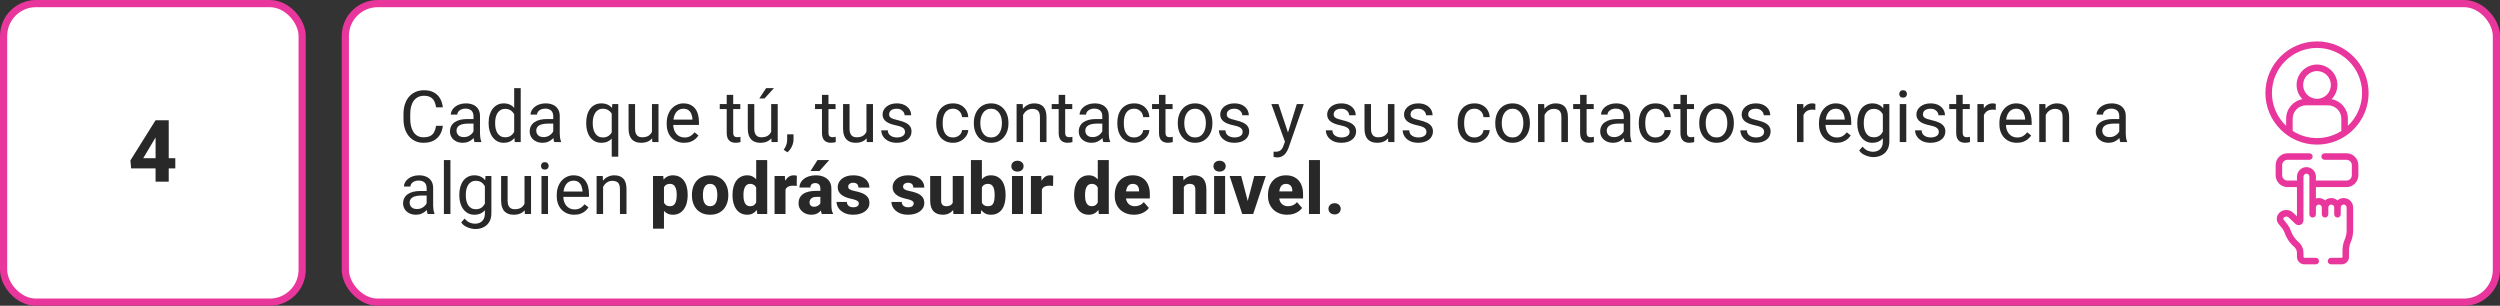 <svg width="695" height="85" viewBox="0 0 695 85" fill="none" xmlns="http://www.w3.org/2000/svg">
<rect x="0" y="0" width="695" height="85" fill="#333333" stroke="none"/>
<rect x="1" y="1" width="83" height="83" rx="9" fill="white"/>
<rect x="1" y="1" width="83" height="83" rx="9" stroke="#E8369C" stroke-width="2"/>
<path d="M48.734 43.984V46.82H36.453L36.254 44.594L43.238 33.438H46.133L42.992 38.641L39.816 43.984H48.734ZM46.906 33.438V50.5H43.25V33.438H46.906Z" fill="#282828"/>
<rect x="96" y="1" width="598" height="83" rx="9" fill="white"/>
<rect x="96" y="1" width="598" height="83" rx="9" stroke="#E8369C" stroke-width="2"/>
<path d="M121.234 34.978H123.109C123.012 35.877 122.755 36.681 122.338 37.391C121.921 38.1 121.332 38.663 120.57 39.08C119.809 39.49 118.858 39.695 117.719 39.695C116.885 39.695 116.127 39.539 115.443 39.227C114.766 38.914 114.184 38.471 113.695 37.898C113.207 37.319 112.829 36.626 112.562 35.818C112.302 35.005 112.172 34.1 112.172 33.103V31.688C112.172 30.691 112.302 29.79 112.562 28.982C112.829 28.169 113.21 27.472 113.705 26.893C114.206 26.313 114.809 25.867 115.512 25.555C116.215 25.242 117.006 25.086 117.885 25.086C118.959 25.086 119.867 25.288 120.609 25.691C121.352 26.095 121.928 26.655 122.338 27.371C122.755 28.081 123.012 28.904 123.109 29.842H121.234C121.143 29.178 120.974 28.608 120.727 28.133C120.479 27.651 120.128 27.28 119.672 27.02C119.216 26.759 118.62 26.629 117.885 26.629C117.253 26.629 116.697 26.749 116.215 26.99C115.74 27.231 115.339 27.573 115.014 28.016C114.695 28.458 114.454 28.989 114.291 29.607C114.128 30.226 114.047 30.913 114.047 31.668V33.103C114.047 33.8 114.118 34.454 114.262 35.066C114.411 35.678 114.636 36.215 114.936 36.678C115.235 37.14 115.616 37.505 116.078 37.772C116.54 38.032 117.087 38.162 117.719 38.162C118.52 38.162 119.158 38.035 119.633 37.781C120.108 37.527 120.466 37.163 120.707 36.688C120.954 36.212 121.13 35.643 121.234 34.978ZM131.635 37.693V32.254C131.635 31.837 131.55 31.476 131.381 31.17C131.218 30.857 130.971 30.616 130.639 30.447C130.307 30.278 129.896 30.193 129.408 30.193C128.952 30.193 128.552 30.271 128.207 30.428C127.868 30.584 127.602 30.789 127.406 31.043C127.217 31.297 127.123 31.57 127.123 31.863H125.316C125.316 31.486 125.414 31.111 125.609 30.74C125.805 30.369 126.085 30.034 126.449 29.734C126.82 29.428 127.263 29.188 127.777 29.012C128.298 28.829 128.878 28.738 129.516 28.738C130.284 28.738 130.961 28.869 131.547 29.129C132.139 29.389 132.602 29.783 132.934 30.311C133.272 30.831 133.441 31.486 133.441 32.273V37.195C133.441 37.547 133.471 37.921 133.529 38.318C133.594 38.715 133.689 39.057 133.812 39.344V39.5H131.928C131.837 39.292 131.765 39.015 131.713 38.67C131.661 38.318 131.635 37.993 131.635 37.693ZM131.947 33.094L131.967 34.363H130.141C129.626 34.363 129.167 34.406 128.764 34.49C128.36 34.568 128.021 34.689 127.748 34.852C127.475 35.014 127.266 35.219 127.123 35.467C126.98 35.708 126.908 35.991 126.908 36.316C126.908 36.648 126.983 36.951 127.133 37.225C127.283 37.498 127.507 37.716 127.807 37.879C128.113 38.035 128.487 38.113 128.93 38.113C129.483 38.113 129.971 37.996 130.395 37.762C130.818 37.527 131.153 37.241 131.4 36.902C131.654 36.564 131.791 36.235 131.811 35.916L132.582 36.785C132.536 37.059 132.413 37.361 132.211 37.693C132.009 38.025 131.739 38.344 131.4 38.65C131.068 38.95 130.671 39.2 130.209 39.402C129.753 39.598 129.239 39.695 128.666 39.695C127.95 39.695 127.322 39.555 126.781 39.275C126.247 38.995 125.831 38.621 125.531 38.152C125.238 37.677 125.092 37.147 125.092 36.56C125.092 35.994 125.202 35.496 125.424 35.066C125.645 34.63 125.964 34.269 126.381 33.982C126.798 33.69 127.299 33.468 127.885 33.318C128.471 33.169 129.125 33.094 129.848 33.094H131.947ZM142.943 37.449V24.5H144.76V39.5H143.1L142.943 37.449ZM135.834 34.334V34.129C135.834 33.322 135.932 32.589 136.127 31.932C136.329 31.268 136.612 30.698 136.977 30.223C137.348 29.747 137.787 29.383 138.295 29.129C138.809 28.869 139.382 28.738 140.014 28.738C140.678 28.738 141.257 28.855 141.752 29.09C142.253 29.318 142.676 29.653 143.021 30.096C143.373 30.532 143.65 31.059 143.852 31.678C144.053 32.296 144.193 32.996 144.271 33.777V34.676C144.2 35.45 144.06 36.147 143.852 36.766C143.65 37.384 143.373 37.911 143.021 38.348C142.676 38.784 142.253 39.119 141.752 39.353C141.251 39.581 140.665 39.695 139.994 39.695C139.376 39.695 138.809 39.562 138.295 39.295C137.787 39.028 137.348 38.654 136.977 38.172C136.612 37.69 136.329 37.124 136.127 36.473C135.932 35.815 135.834 35.102 135.834 34.334ZM137.65 34.129V34.334C137.65 34.861 137.702 35.356 137.807 35.818C137.917 36.281 138.087 36.688 138.314 37.039C138.542 37.391 138.832 37.667 139.184 37.869C139.535 38.065 139.955 38.162 140.443 38.162C141.042 38.162 141.534 38.035 141.918 37.781C142.309 37.527 142.621 37.192 142.855 36.775C143.09 36.359 143.272 35.906 143.402 35.418V33.065C143.324 32.706 143.21 32.361 143.061 32.029C142.917 31.691 142.729 31.391 142.494 31.131C142.266 30.864 141.983 30.652 141.645 30.496C141.312 30.34 140.919 30.262 140.463 30.262C139.968 30.262 139.542 30.366 139.184 30.574C138.832 30.776 138.542 31.056 138.314 31.414C138.087 31.766 137.917 32.176 137.807 32.645C137.702 33.107 137.65 33.602 137.65 34.129ZM153.803 37.693V32.254C153.803 31.837 153.718 31.476 153.549 31.17C153.386 30.857 153.139 30.616 152.807 30.447C152.475 30.278 152.064 30.193 151.576 30.193C151.12 30.193 150.72 30.271 150.375 30.428C150.036 30.584 149.77 30.789 149.574 31.043C149.385 31.297 149.291 31.57 149.291 31.863H147.484C147.484 31.486 147.582 31.111 147.777 30.74C147.973 30.369 148.253 30.034 148.617 29.734C148.988 29.428 149.431 29.188 149.945 29.012C150.466 28.829 151.046 28.738 151.684 28.738C152.452 28.738 153.129 28.869 153.715 29.129C154.307 29.389 154.77 29.783 155.102 30.311C155.44 30.831 155.609 31.486 155.609 32.273V37.195C155.609 37.547 155.639 37.921 155.697 38.318C155.762 38.715 155.857 39.057 155.98 39.344V39.5H154.096C154.005 39.292 153.933 39.015 153.881 38.67C153.829 38.318 153.803 37.993 153.803 37.693ZM154.115 33.094L154.135 34.363H152.309C151.794 34.363 151.335 34.406 150.932 34.49C150.528 34.568 150.189 34.689 149.916 34.852C149.643 35.014 149.434 35.219 149.291 35.467C149.148 35.708 149.076 35.991 149.076 36.316C149.076 36.648 149.151 36.951 149.301 37.225C149.451 37.498 149.675 37.716 149.975 37.879C150.281 38.035 150.655 38.113 151.098 38.113C151.651 38.113 152.139 37.996 152.562 37.762C152.986 37.527 153.321 37.241 153.568 36.902C153.822 36.564 153.959 36.235 153.979 35.916L154.75 36.785C154.704 37.059 154.581 37.361 154.379 37.693C154.177 38.025 153.907 38.344 153.568 38.65C153.236 38.95 152.839 39.2 152.377 39.402C151.921 39.598 151.407 39.695 150.834 39.695C150.118 39.695 149.49 39.555 148.949 39.275C148.415 38.995 147.999 38.621 147.699 38.152C147.406 37.677 147.26 37.147 147.26 36.56C147.26 35.994 147.37 35.496 147.592 35.066C147.813 34.63 148.132 34.269 148.549 33.982C148.965 33.69 149.467 33.468 150.053 33.318C150.639 33.169 151.293 33.094 152.016 33.094H154.115ZM170.062 43.562V30.965L170.219 28.934H171.879V43.562H170.062ZM162.963 34.334V34.129C162.963 33.322 163.057 32.589 163.246 31.932C163.435 31.268 163.712 30.698 164.076 30.223C164.441 29.747 164.88 29.383 165.395 29.129C165.915 28.869 166.508 28.738 167.172 28.738C167.836 28.738 168.419 28.855 168.92 29.09C169.428 29.318 169.857 29.653 170.209 30.096C170.567 30.532 170.85 31.059 171.059 31.678C171.267 32.296 171.41 32.996 171.488 33.777V34.676C171.417 35.45 171.277 36.147 171.068 36.766C170.86 37.384 170.577 37.911 170.219 38.348C169.867 38.784 169.434 39.119 168.92 39.353C168.412 39.581 167.823 39.695 167.152 39.695C166.501 39.695 165.915 39.562 165.395 39.295C164.88 39.028 164.441 38.654 164.076 38.172C163.718 37.69 163.441 37.124 163.246 36.473C163.057 35.815 162.963 35.102 162.963 34.334ZM164.779 34.129V34.334C164.779 34.861 164.835 35.359 164.945 35.828C165.056 36.29 165.225 36.7 165.453 37.059C165.688 37.417 165.98 37.7 166.332 37.908C166.69 38.11 167.113 38.211 167.602 38.211C168.201 38.211 168.699 38.081 169.096 37.82C169.499 37.56 169.822 37.218 170.062 36.795C170.303 36.365 170.489 35.906 170.619 35.418V33.065C170.548 32.706 170.434 32.358 170.277 32.02C170.128 31.681 169.932 31.378 169.691 31.111C169.451 30.838 169.158 30.623 168.812 30.467C168.474 30.304 168.077 30.223 167.621 30.223C167.126 30.223 166.7 30.327 166.342 30.535C165.984 30.744 165.688 31.03 165.453 31.395C165.225 31.753 165.056 32.166 164.945 32.635C164.835 33.103 164.779 33.602 164.779 34.129ZM181.244 37.059V28.934H183.061V39.5H181.332L181.244 37.059ZM181.586 34.832L182.338 34.812C182.338 35.516 182.263 36.167 182.113 36.766C181.97 37.358 181.736 37.872 181.41 38.309C181.085 38.745 180.658 39.087 180.131 39.334C179.604 39.575 178.962 39.695 178.207 39.695C177.693 39.695 177.221 39.62 176.791 39.471C176.368 39.321 176.003 39.09 175.697 38.777C175.391 38.465 175.154 38.058 174.984 37.557C174.822 37.055 174.74 36.453 174.74 35.75V28.934H176.547V35.77C176.547 36.245 176.599 36.639 176.703 36.951C176.814 37.257 176.96 37.501 177.143 37.684C177.331 37.859 177.54 37.983 177.768 38.055C178.002 38.126 178.243 38.162 178.49 38.162C179.258 38.162 179.867 38.016 180.316 37.723C180.766 37.423 181.088 37.023 181.283 36.522C181.485 36.014 181.586 35.45 181.586 34.832ZM190.199 39.695C189.464 39.695 188.796 39.572 188.197 39.324C187.605 39.07 187.094 38.715 186.664 38.26C186.241 37.804 185.915 37.264 185.688 36.639C185.46 36.014 185.346 35.33 185.346 34.588V34.178C185.346 33.318 185.473 32.553 185.727 31.883C185.98 31.206 186.326 30.633 186.762 30.164C187.198 29.695 187.693 29.34 188.246 29.1C188.799 28.859 189.372 28.738 189.965 28.738C190.72 28.738 191.371 28.869 191.918 29.129C192.471 29.389 192.924 29.754 193.275 30.223C193.627 30.685 193.887 31.232 194.057 31.863C194.226 32.488 194.311 33.172 194.311 33.914V34.725H186.42V33.25H192.504V33.113C192.478 32.645 192.38 32.189 192.211 31.746C192.048 31.303 191.788 30.939 191.43 30.652C191.072 30.366 190.583 30.223 189.965 30.223C189.555 30.223 189.177 30.311 188.832 30.486C188.487 30.656 188.191 30.91 187.943 31.248C187.696 31.587 187.504 32 187.367 32.488C187.23 32.977 187.162 33.54 187.162 34.178V34.588C187.162 35.089 187.23 35.561 187.367 36.004C187.51 36.44 187.715 36.824 187.982 37.156C188.256 37.488 188.585 37.749 188.969 37.938C189.359 38.126 189.802 38.221 190.297 38.221C190.935 38.221 191.475 38.09 191.918 37.83C192.361 37.57 192.748 37.221 193.08 36.785L194.174 37.654C193.946 37.999 193.656 38.328 193.305 38.641C192.953 38.953 192.52 39.207 192.006 39.402C191.498 39.598 190.896 39.695 190.199 39.695ZM205.805 28.934V30.32H200.092V28.934H205.805ZM202.025 26.365H203.832V36.883C203.832 37.241 203.887 37.511 203.998 37.693C204.109 37.876 204.252 37.996 204.428 38.055C204.604 38.113 204.792 38.143 204.994 38.143C205.144 38.143 205.3 38.13 205.463 38.103C205.632 38.071 205.759 38.045 205.844 38.025L205.854 39.5C205.71 39.546 205.521 39.588 205.287 39.627C205.059 39.672 204.783 39.695 204.457 39.695C204.014 39.695 203.607 39.607 203.236 39.432C202.865 39.256 202.569 38.963 202.348 38.553C202.133 38.136 202.025 37.576 202.025 36.873V26.365ZM214.389 37.059V28.934H216.205V39.5H214.477L214.389 37.059ZM214.73 34.832L215.482 34.812C215.482 35.516 215.408 36.167 215.258 36.766C215.115 37.358 214.88 37.872 214.555 38.309C214.229 38.745 213.803 39.087 213.275 39.334C212.748 39.575 212.107 39.695 211.352 39.695C210.837 39.695 210.365 39.62 209.936 39.471C209.512 39.321 209.148 39.09 208.842 38.777C208.536 38.465 208.298 38.058 208.129 37.557C207.966 37.055 207.885 36.453 207.885 35.75V28.934H209.691V35.77C209.691 36.245 209.743 36.639 209.848 36.951C209.958 37.257 210.105 37.501 210.287 37.684C210.476 37.859 210.684 37.983 210.912 38.055C211.146 38.126 211.387 38.162 211.635 38.162C212.403 38.162 213.012 38.016 213.461 37.723C213.91 37.423 214.232 37.023 214.428 36.522C214.63 36.014 214.73 35.45 214.73 34.832ZM211.088 27.371L212.982 24.5H215.16L212.543 27.371H211.088ZM220.6 37.352V38.807C220.6 39.399 220.45 40.024 220.15 40.682C219.851 41.346 219.431 41.899 218.891 42.342L217.865 41.629C218.074 41.342 218.249 41.05 218.393 40.75C218.536 40.457 218.643 40.151 218.715 39.832C218.793 39.52 218.832 39.188 218.832 38.836V37.352H220.6ZM232.289 28.934V30.32H226.576V28.934H232.289ZM228.51 26.365H230.316V36.883C230.316 37.241 230.372 37.511 230.482 37.693C230.593 37.876 230.736 37.996 230.912 38.055C231.088 38.113 231.277 38.143 231.479 38.143C231.628 38.143 231.785 38.13 231.947 38.103C232.117 38.071 232.243 38.045 232.328 38.025L232.338 39.5C232.195 39.546 232.006 39.588 231.771 39.627C231.544 39.672 231.267 39.695 230.941 39.695C230.499 39.695 230.092 39.607 229.721 39.432C229.35 39.256 229.053 38.963 228.832 38.553C228.617 38.136 228.51 37.576 228.51 36.873V26.365ZM240.873 37.059V28.934H242.689V39.5H240.961L240.873 37.059ZM241.215 34.832L241.967 34.812C241.967 35.516 241.892 36.167 241.742 36.766C241.599 37.358 241.365 37.872 241.039 38.309C240.714 38.745 240.287 39.087 239.76 39.334C239.232 39.575 238.591 39.695 237.836 39.695C237.322 39.695 236.85 39.62 236.42 39.471C235.997 39.321 235.632 39.09 235.326 38.777C235.02 38.465 234.783 38.058 234.613 37.557C234.451 37.055 234.369 36.453 234.369 35.75V28.934H236.176V35.77C236.176 36.245 236.228 36.639 236.332 36.951C236.443 37.257 236.589 37.501 236.771 37.684C236.96 37.859 237.169 37.983 237.396 38.055C237.631 38.126 237.872 38.162 238.119 38.162C238.887 38.162 239.496 38.016 239.945 37.723C240.395 37.423 240.717 37.023 240.912 36.522C241.114 36.014 241.215 35.45 241.215 34.832ZM251.596 36.697C251.596 36.437 251.537 36.196 251.42 35.975C251.309 35.747 251.078 35.542 250.727 35.359C250.382 35.171 249.861 35.008 249.164 34.871C248.578 34.747 248.048 34.601 247.572 34.432C247.104 34.262 246.703 34.057 246.371 33.816C246.046 33.575 245.795 33.292 245.619 32.967C245.443 32.641 245.355 32.26 245.355 31.824C245.355 31.408 245.447 31.014 245.629 30.643C245.818 30.271 246.081 29.943 246.42 29.656C246.765 29.37 247.178 29.145 247.66 28.982C248.142 28.82 248.679 28.738 249.271 28.738C250.118 28.738 250.84 28.888 251.439 29.188C252.038 29.487 252.497 29.887 252.816 30.389C253.135 30.884 253.295 31.434 253.295 32.039H251.488C251.488 31.746 251.4 31.463 251.225 31.189C251.055 30.91 250.805 30.678 250.473 30.496C250.147 30.314 249.747 30.223 249.271 30.223C248.77 30.223 248.363 30.301 248.051 30.457C247.745 30.607 247.52 30.799 247.377 31.033C247.24 31.268 247.172 31.515 247.172 31.775C247.172 31.971 247.204 32.147 247.27 32.303C247.341 32.453 247.465 32.592 247.641 32.723C247.816 32.846 248.064 32.964 248.383 33.074C248.702 33.185 249.109 33.296 249.604 33.406C250.469 33.602 251.182 33.836 251.742 34.109C252.302 34.383 252.719 34.718 252.992 35.115C253.266 35.512 253.402 35.994 253.402 36.56C253.402 37.023 253.305 37.446 253.109 37.83C252.921 38.214 252.644 38.546 252.279 38.826C251.921 39.1 251.492 39.315 250.99 39.471C250.495 39.62 249.939 39.695 249.32 39.695C248.389 39.695 247.602 39.529 246.957 39.197C246.312 38.865 245.824 38.435 245.492 37.908C245.16 37.381 244.994 36.824 244.994 36.238H246.811C246.837 36.733 246.98 37.127 247.24 37.42C247.501 37.706 247.82 37.911 248.197 38.035C248.575 38.152 248.949 38.211 249.32 38.211C249.815 38.211 250.229 38.146 250.561 38.016C250.899 37.885 251.156 37.706 251.332 37.478C251.508 37.251 251.596 36.99 251.596 36.697ZM264.965 38.211C265.395 38.211 265.792 38.123 266.156 37.947C266.521 37.772 266.82 37.531 267.055 37.225C267.289 36.912 267.423 36.557 267.455 36.16H269.174C269.141 36.785 268.93 37.368 268.539 37.908C268.155 38.442 267.65 38.875 267.025 39.207C266.4 39.533 265.714 39.695 264.965 39.695C264.171 39.695 263.477 39.555 262.885 39.275C262.299 38.995 261.811 38.611 261.42 38.123C261.036 37.635 260.746 37.075 260.551 36.443C260.362 35.805 260.268 35.132 260.268 34.422V34.012C260.268 33.302 260.362 32.632 260.551 32C260.746 31.362 261.036 30.799 261.42 30.311C261.811 29.822 262.299 29.438 262.885 29.158C263.477 28.878 264.171 28.738 264.965 28.738C265.792 28.738 266.514 28.908 267.133 29.246C267.751 29.578 268.236 30.034 268.588 30.613C268.946 31.186 269.141 31.837 269.174 32.566H267.455C267.423 32.13 267.299 31.736 267.084 31.385C266.876 31.033 266.589 30.753 266.225 30.545C265.867 30.33 265.447 30.223 264.965 30.223C264.411 30.223 263.946 30.333 263.568 30.555C263.197 30.77 262.901 31.062 262.68 31.434C262.465 31.798 262.309 32.205 262.211 32.654C262.12 33.097 262.074 33.55 262.074 34.012V34.422C262.074 34.884 262.12 35.34 262.211 35.789C262.302 36.238 262.455 36.645 262.67 37.01C262.891 37.374 263.188 37.667 263.559 37.889C263.936 38.103 264.405 38.211 264.965 38.211ZM270.727 34.334V34.109C270.727 33.348 270.837 32.641 271.059 31.99C271.28 31.333 271.599 30.763 272.016 30.281C272.432 29.793 272.937 29.415 273.529 29.148C274.122 28.875 274.786 28.738 275.521 28.738C276.264 28.738 276.931 28.875 277.523 29.148C278.122 29.415 278.63 29.793 279.047 30.281C279.47 30.763 279.792 31.333 280.014 31.99C280.235 32.641 280.346 33.348 280.346 34.109V34.334C280.346 35.096 280.235 35.802 280.014 36.453C279.792 37.104 279.47 37.674 279.047 38.162C278.63 38.644 278.126 39.022 277.533 39.295C276.947 39.562 276.283 39.695 275.541 39.695C274.799 39.695 274.132 39.562 273.539 39.295C272.947 39.022 272.439 38.644 272.016 38.162C271.599 37.674 271.28 37.104 271.059 36.453C270.837 35.802 270.727 35.096 270.727 34.334ZM272.533 34.109V34.334C272.533 34.861 272.595 35.359 272.719 35.828C272.842 36.29 273.028 36.7 273.275 37.059C273.529 37.417 273.845 37.7 274.223 37.908C274.6 38.11 275.04 38.211 275.541 38.211C276.036 38.211 276.469 38.11 276.84 37.908C277.217 37.7 277.53 37.417 277.777 37.059C278.025 36.7 278.21 36.29 278.334 35.828C278.464 35.359 278.529 34.861 278.529 34.334V34.109C278.529 33.589 278.464 33.097 278.334 32.635C278.21 32.166 278.021 31.753 277.768 31.395C277.52 31.03 277.208 30.744 276.83 30.535C276.459 30.327 276.023 30.223 275.521 30.223C275.027 30.223 274.59 30.327 274.213 30.535C273.842 30.744 273.529 31.03 273.275 31.395C273.028 31.753 272.842 32.166 272.719 32.635C272.595 33.097 272.533 33.589 272.533 34.109ZM284.418 31.189V39.5H282.611V28.934H284.32L284.418 31.189ZM283.988 33.816L283.236 33.787C283.243 33.065 283.35 32.397 283.559 31.785C283.767 31.167 284.06 30.63 284.438 30.174C284.815 29.718 285.264 29.366 285.785 29.119C286.312 28.865 286.895 28.738 287.533 28.738C288.054 28.738 288.523 28.81 288.939 28.953C289.356 29.09 289.711 29.311 290.004 29.617C290.303 29.923 290.531 30.32 290.688 30.809C290.844 31.29 290.922 31.88 290.922 32.576V39.5H289.105V32.557C289.105 32.003 289.024 31.561 288.861 31.229C288.699 30.89 288.461 30.646 288.148 30.496C287.836 30.34 287.452 30.262 286.996 30.262C286.547 30.262 286.137 30.356 285.766 30.545C285.401 30.734 285.085 30.994 284.818 31.326C284.558 31.658 284.353 32.039 284.203 32.469C284.06 32.892 283.988 33.341 283.988 33.816ZM298.09 28.934V30.32H292.377V28.934H298.09ZM294.311 26.365H296.117V36.883C296.117 37.241 296.173 37.511 296.283 37.693C296.394 37.876 296.537 37.996 296.713 38.055C296.889 38.113 297.077 38.143 297.279 38.143C297.429 38.143 297.585 38.13 297.748 38.103C297.917 38.071 298.044 38.045 298.129 38.025L298.139 39.5C297.995 39.546 297.807 39.588 297.572 39.627C297.344 39.672 297.068 39.695 296.742 39.695C296.299 39.695 295.893 39.607 295.521 39.432C295.15 39.256 294.854 38.963 294.633 38.553C294.418 38.136 294.311 37.576 294.311 36.873V26.365ZM306.439 37.693V32.254C306.439 31.837 306.355 31.476 306.186 31.17C306.023 30.857 305.775 30.616 305.443 30.447C305.111 30.278 304.701 30.193 304.213 30.193C303.757 30.193 303.357 30.271 303.012 30.428C302.673 30.584 302.406 30.789 302.211 31.043C302.022 31.297 301.928 31.57 301.928 31.863H300.121C300.121 31.486 300.219 31.111 300.414 30.74C300.609 30.369 300.889 30.034 301.254 29.734C301.625 29.428 302.068 29.188 302.582 29.012C303.103 28.829 303.682 28.738 304.32 28.738C305.089 28.738 305.766 28.869 306.352 29.129C306.944 29.389 307.406 29.783 307.738 30.311C308.077 30.831 308.246 31.486 308.246 32.273V37.195C308.246 37.547 308.275 37.921 308.334 38.318C308.399 38.715 308.493 39.057 308.617 39.344V39.5H306.732C306.641 39.292 306.57 39.015 306.518 38.67C306.465 38.318 306.439 37.993 306.439 37.693ZM306.752 33.094L306.771 34.363H304.945C304.431 34.363 303.972 34.406 303.568 34.49C303.165 34.568 302.826 34.689 302.553 34.852C302.279 35.014 302.071 35.219 301.928 35.467C301.785 35.708 301.713 35.991 301.713 36.316C301.713 36.648 301.788 36.951 301.938 37.225C302.087 37.498 302.312 37.716 302.611 37.879C302.917 38.035 303.292 38.113 303.734 38.113C304.288 38.113 304.776 37.996 305.199 37.762C305.622 37.527 305.958 37.241 306.205 36.902C306.459 36.564 306.596 36.235 306.615 35.916L307.387 36.785C307.341 37.059 307.217 37.361 307.016 37.693C306.814 38.025 306.544 38.344 306.205 38.65C305.873 38.95 305.476 39.2 305.014 39.402C304.558 39.598 304.044 39.695 303.471 39.695C302.755 39.695 302.126 39.555 301.586 39.275C301.052 38.995 300.635 38.621 300.336 38.152C300.043 37.677 299.896 37.147 299.896 36.56C299.896 35.994 300.007 35.496 300.229 35.066C300.45 34.63 300.769 34.269 301.186 33.982C301.602 33.69 302.104 33.468 302.689 33.318C303.275 33.169 303.93 33.094 304.652 33.094H306.752ZM315.316 38.211C315.746 38.211 316.143 38.123 316.508 37.947C316.872 37.772 317.172 37.531 317.406 37.225C317.641 36.912 317.774 36.557 317.807 36.16H319.525C319.493 36.785 319.281 37.368 318.891 37.908C318.507 38.442 318.002 38.875 317.377 39.207C316.752 39.533 316.065 39.695 315.316 39.695C314.522 39.695 313.829 39.555 313.236 39.275C312.65 38.995 312.162 38.611 311.771 38.123C311.387 37.635 311.098 37.075 310.902 36.443C310.714 35.805 310.619 35.132 310.619 34.422V34.012C310.619 33.302 310.714 32.632 310.902 32C311.098 31.362 311.387 30.799 311.771 30.311C312.162 29.822 312.65 29.438 313.236 29.158C313.829 28.878 314.522 28.738 315.316 28.738C316.143 28.738 316.866 28.908 317.484 29.246C318.103 29.578 318.588 30.034 318.939 30.613C319.298 31.186 319.493 31.837 319.525 32.566H317.807C317.774 32.13 317.65 31.736 317.436 31.385C317.227 31.033 316.941 30.753 316.576 30.545C316.218 30.33 315.798 30.223 315.316 30.223C314.763 30.223 314.298 30.333 313.92 30.555C313.549 30.77 313.253 31.062 313.031 31.434C312.816 31.798 312.66 32.205 312.562 32.654C312.471 33.097 312.426 33.55 312.426 34.012V34.422C312.426 34.884 312.471 35.34 312.562 35.789C312.654 36.238 312.807 36.645 313.021 37.01C313.243 37.374 313.539 37.667 313.91 37.889C314.288 38.103 314.757 38.211 315.316 38.211ZM325.98 28.934V30.32H320.268V28.934H325.98ZM322.201 26.365H324.008V36.883C324.008 37.241 324.063 37.511 324.174 37.693C324.285 37.876 324.428 37.996 324.604 38.055C324.779 38.113 324.968 38.143 325.17 38.143C325.32 38.143 325.476 38.13 325.639 38.103C325.808 38.071 325.935 38.045 326.02 38.025L326.029 39.5C325.886 39.546 325.697 39.588 325.463 39.627C325.235 39.672 324.958 39.695 324.633 39.695C324.19 39.695 323.783 39.607 323.412 39.432C323.041 39.256 322.745 38.963 322.523 38.553C322.309 38.136 322.201 37.576 322.201 36.873V26.365ZM327.426 34.334V34.109C327.426 33.348 327.536 32.641 327.758 31.99C327.979 31.333 328.298 30.763 328.715 30.281C329.132 29.793 329.636 29.415 330.229 29.148C330.821 28.875 331.485 28.738 332.221 28.738C332.963 28.738 333.63 28.875 334.223 29.148C334.822 29.415 335.329 29.793 335.746 30.281C336.169 30.763 336.492 31.333 336.713 31.99C336.934 32.641 337.045 33.348 337.045 34.109V34.334C337.045 35.096 336.934 35.802 336.713 36.453C336.492 37.104 336.169 37.674 335.746 38.162C335.329 38.644 334.825 39.022 334.232 39.295C333.646 39.562 332.982 39.695 332.24 39.695C331.498 39.695 330.831 39.562 330.238 39.295C329.646 39.022 329.138 38.644 328.715 38.162C328.298 37.674 327.979 37.104 327.758 36.453C327.536 35.802 327.426 35.096 327.426 34.334ZM329.232 34.109V34.334C329.232 34.861 329.294 35.359 329.418 35.828C329.542 36.29 329.727 36.7 329.975 37.059C330.229 37.417 330.544 37.7 330.922 37.908C331.299 38.11 331.739 38.211 332.24 38.211C332.735 38.211 333.168 38.11 333.539 37.908C333.917 37.7 334.229 37.417 334.477 37.059C334.724 36.7 334.91 36.29 335.033 35.828C335.163 35.359 335.229 34.861 335.229 34.334V34.109C335.229 33.589 335.163 33.097 335.033 32.635C334.91 32.166 334.721 31.753 334.467 31.395C334.219 31.03 333.907 30.744 333.529 30.535C333.158 30.327 332.722 30.223 332.221 30.223C331.726 30.223 331.29 30.327 330.912 30.535C330.541 30.744 330.229 31.03 329.975 31.395C329.727 31.753 329.542 32.166 329.418 32.635C329.294 33.097 329.232 33.589 329.232 34.109ZM345.463 36.697C345.463 36.437 345.404 36.196 345.287 35.975C345.176 35.747 344.945 35.542 344.594 35.359C344.249 35.171 343.728 35.008 343.031 34.871C342.445 34.747 341.915 34.601 341.439 34.432C340.971 34.262 340.57 34.057 340.238 33.816C339.913 33.575 339.662 33.292 339.486 32.967C339.311 32.641 339.223 32.26 339.223 31.824C339.223 31.408 339.314 31.014 339.496 30.643C339.685 30.271 339.949 29.943 340.287 29.656C340.632 29.37 341.046 29.145 341.527 28.982C342.009 28.82 342.546 28.738 343.139 28.738C343.985 28.738 344.708 28.888 345.307 29.188C345.906 29.487 346.365 29.887 346.684 30.389C347.003 30.884 347.162 31.434 347.162 32.039H345.355C345.355 31.746 345.268 31.463 345.092 31.189C344.923 30.91 344.672 30.678 344.34 30.496C344.014 30.314 343.614 30.223 343.139 30.223C342.637 30.223 342.23 30.301 341.918 30.457C341.612 30.607 341.387 30.799 341.244 31.033C341.107 31.268 341.039 31.515 341.039 31.775C341.039 31.971 341.072 32.147 341.137 32.303C341.208 32.453 341.332 32.592 341.508 32.723C341.684 32.846 341.931 32.964 342.25 33.074C342.569 33.185 342.976 33.296 343.471 33.406C344.337 33.602 345.049 33.836 345.609 34.109C346.169 34.383 346.586 34.718 346.859 35.115C347.133 35.512 347.27 35.994 347.27 36.56C347.27 37.023 347.172 37.446 346.977 37.83C346.788 38.214 346.511 38.546 346.146 38.826C345.788 39.1 345.359 39.315 344.857 39.471C344.363 39.62 343.806 39.695 343.188 39.695C342.257 39.695 341.469 39.529 340.824 39.197C340.18 38.865 339.691 38.435 339.359 37.908C339.027 37.381 338.861 36.824 338.861 36.238H340.678C340.704 36.733 340.847 37.127 341.107 37.42C341.368 37.706 341.687 37.911 342.064 38.035C342.442 38.152 342.816 38.211 343.188 38.211C343.682 38.211 344.096 38.146 344.428 38.016C344.766 37.885 345.023 37.706 345.199 37.478C345.375 37.251 345.463 36.99 345.463 36.697ZM357.572 38.406L360.512 28.934H362.445L358.207 41.131C358.109 41.391 357.979 41.671 357.816 41.971C357.66 42.277 357.458 42.566 357.211 42.84C356.964 43.113 356.664 43.335 356.312 43.504C355.967 43.68 355.554 43.768 355.072 43.768C354.929 43.768 354.747 43.748 354.525 43.709C354.304 43.67 354.148 43.637 354.057 43.611L354.047 42.147C354.099 42.153 354.18 42.16 354.291 42.166C354.408 42.179 354.49 42.185 354.535 42.185C354.945 42.185 355.294 42.13 355.58 42.02C355.867 41.915 356.107 41.736 356.303 41.482C356.505 41.235 356.677 40.893 356.82 40.457L357.572 38.406ZM355.414 28.934L358.158 37.137L358.627 39.041L357.328 39.705L353.441 28.934H355.414ZM375.189 36.697C375.189 36.437 375.131 36.196 375.014 35.975C374.903 35.747 374.672 35.542 374.32 35.359C373.975 35.171 373.454 35.008 372.758 34.871C372.172 34.747 371.641 34.601 371.166 34.432C370.697 34.262 370.297 34.057 369.965 33.816C369.639 33.575 369.389 33.292 369.213 32.967C369.037 32.641 368.949 32.26 368.949 31.824C368.949 31.408 369.04 31.014 369.223 30.643C369.411 30.271 369.675 29.943 370.014 29.656C370.359 29.37 370.772 29.145 371.254 28.982C371.736 28.82 372.273 28.738 372.865 28.738C373.712 28.738 374.434 28.888 375.033 29.188C375.632 29.487 376.091 29.887 376.41 30.389C376.729 30.884 376.889 31.434 376.889 32.039H375.082C375.082 31.746 374.994 31.463 374.818 31.189C374.649 30.91 374.398 30.678 374.066 30.496C373.741 30.314 373.34 30.223 372.865 30.223C372.364 30.223 371.957 30.301 371.645 30.457C371.339 30.607 371.114 30.799 370.971 31.033C370.834 31.268 370.766 31.515 370.766 31.775C370.766 31.971 370.798 32.147 370.863 32.303C370.935 32.453 371.059 32.592 371.234 32.723C371.41 32.846 371.658 32.964 371.977 33.074C372.296 33.185 372.702 33.296 373.197 33.406C374.063 33.602 374.776 33.836 375.336 34.109C375.896 34.383 376.312 34.718 376.586 35.115C376.859 35.512 376.996 35.994 376.996 36.56C376.996 37.023 376.898 37.446 376.703 37.83C376.514 38.214 376.238 38.546 375.873 38.826C375.515 39.1 375.085 39.315 374.584 39.471C374.089 39.62 373.533 39.695 372.914 39.695C371.983 39.695 371.195 39.529 370.551 39.197C369.906 38.865 369.418 38.435 369.086 37.908C368.754 37.381 368.588 36.824 368.588 36.238H370.404C370.43 36.733 370.574 37.127 370.834 37.42C371.094 37.706 371.413 37.911 371.791 38.035C372.169 38.152 372.543 38.211 372.914 38.211C373.409 38.211 373.822 38.146 374.154 38.016C374.493 37.885 374.75 37.706 374.926 37.478C375.102 37.251 375.189 36.99 375.189 36.697ZM385.834 37.059V28.934H387.65V39.5H385.922L385.834 37.059ZM386.176 34.832L386.928 34.812C386.928 35.516 386.853 36.167 386.703 36.766C386.56 37.358 386.326 37.872 386 38.309C385.674 38.745 385.248 39.087 384.721 39.334C384.193 39.575 383.552 39.695 382.797 39.695C382.283 39.695 381.811 39.62 381.381 39.471C380.958 39.321 380.593 39.09 380.287 38.777C379.981 38.465 379.743 38.058 379.574 37.557C379.411 37.055 379.33 36.453 379.33 35.75V28.934H381.137V35.77C381.137 36.245 381.189 36.639 381.293 36.951C381.404 37.257 381.55 37.501 381.732 37.684C381.921 37.859 382.13 37.983 382.357 38.055C382.592 38.126 382.833 38.162 383.08 38.162C383.848 38.162 384.457 38.016 384.906 37.723C385.355 37.423 385.678 37.023 385.873 36.522C386.075 36.014 386.176 35.45 386.176 34.832ZM396.557 36.697C396.557 36.437 396.498 36.196 396.381 35.975C396.27 35.747 396.039 35.542 395.688 35.359C395.342 35.171 394.822 35.008 394.125 34.871C393.539 34.747 393.008 34.601 392.533 34.432C392.064 34.262 391.664 34.057 391.332 33.816C391.007 33.575 390.756 33.292 390.58 32.967C390.404 32.641 390.316 32.26 390.316 31.824C390.316 31.408 390.408 31.014 390.59 30.643C390.779 30.271 391.042 29.943 391.381 29.656C391.726 29.37 392.139 29.145 392.621 28.982C393.103 28.82 393.64 28.738 394.232 28.738C395.079 28.738 395.801 28.888 396.4 29.188C396.999 29.487 397.458 29.887 397.777 30.389C398.096 30.884 398.256 31.434 398.256 32.039H396.449C396.449 31.746 396.361 31.463 396.186 31.189C396.016 30.91 395.766 30.678 395.434 30.496C395.108 30.314 394.708 30.223 394.232 30.223C393.731 30.223 393.324 30.301 393.012 30.457C392.706 30.607 392.481 30.799 392.338 31.033C392.201 31.268 392.133 31.515 392.133 31.775C392.133 31.971 392.165 32.147 392.23 32.303C392.302 32.453 392.426 32.592 392.602 32.723C392.777 32.846 393.025 32.964 393.344 33.074C393.663 33.185 394.07 33.296 394.564 33.406C395.43 33.602 396.143 33.836 396.703 34.109C397.263 34.383 397.68 34.718 397.953 35.115C398.227 35.512 398.363 35.994 398.363 36.56C398.363 37.023 398.266 37.446 398.07 37.83C397.882 38.214 397.605 38.546 397.24 38.826C396.882 39.1 396.452 39.315 395.951 39.471C395.456 39.62 394.9 39.695 394.281 39.695C393.35 39.695 392.562 39.529 391.918 39.197C391.273 38.865 390.785 38.435 390.453 37.908C390.121 37.381 389.955 36.824 389.955 36.238H391.771C391.798 36.733 391.941 37.127 392.201 37.42C392.462 37.706 392.781 37.911 393.158 38.035C393.536 38.152 393.91 38.211 394.281 38.211C394.776 38.211 395.189 38.146 395.521 38.016C395.86 37.885 396.117 37.706 396.293 37.478C396.469 37.251 396.557 36.99 396.557 36.697ZM409.926 38.211C410.355 38.211 410.753 38.123 411.117 37.947C411.482 37.772 411.781 37.531 412.016 37.225C412.25 36.912 412.383 36.557 412.416 36.16H414.135C414.102 36.785 413.891 37.368 413.5 37.908C413.116 38.442 412.611 38.875 411.986 39.207C411.361 39.533 410.674 39.695 409.926 39.695C409.132 39.695 408.438 39.555 407.846 39.275C407.26 38.995 406.771 38.611 406.381 38.123C405.997 37.635 405.707 37.075 405.512 36.443C405.323 35.805 405.229 35.132 405.229 34.422V34.012C405.229 33.302 405.323 32.632 405.512 32C405.707 31.362 405.997 30.799 406.381 30.311C406.771 29.822 407.26 29.438 407.846 29.158C408.438 28.878 409.132 28.738 409.926 28.738C410.753 28.738 411.475 28.908 412.094 29.246C412.712 29.578 413.197 30.034 413.549 30.613C413.907 31.186 414.102 31.837 414.135 32.566H412.416C412.383 32.13 412.26 31.736 412.045 31.385C411.837 31.033 411.55 30.753 411.186 30.545C410.827 30.33 410.408 30.223 409.926 30.223C409.372 30.223 408.907 30.333 408.529 30.555C408.158 30.77 407.862 31.062 407.641 31.434C407.426 31.798 407.27 32.205 407.172 32.654C407.081 33.097 407.035 33.55 407.035 34.012V34.422C407.035 34.884 407.081 35.34 407.172 35.789C407.263 36.238 407.416 36.645 407.631 37.01C407.852 37.374 408.148 37.667 408.52 37.889C408.897 38.103 409.366 38.211 409.926 38.211ZM415.688 34.334V34.109C415.688 33.348 415.798 32.641 416.02 31.99C416.241 31.333 416.56 30.763 416.977 30.281C417.393 29.793 417.898 29.415 418.49 29.148C419.083 28.875 419.747 28.738 420.482 28.738C421.225 28.738 421.892 28.875 422.484 29.148C423.083 29.415 423.591 29.793 424.008 30.281C424.431 30.763 424.753 31.333 424.975 31.99C425.196 32.641 425.307 33.348 425.307 34.109V34.334C425.307 35.096 425.196 35.802 424.975 36.453C424.753 37.104 424.431 37.674 424.008 38.162C423.591 38.644 423.087 39.022 422.494 39.295C421.908 39.562 421.244 39.695 420.502 39.695C419.76 39.695 419.092 39.562 418.5 39.295C417.908 39.022 417.4 38.644 416.977 38.162C416.56 37.674 416.241 37.104 416.02 36.453C415.798 35.802 415.688 35.096 415.688 34.334ZM417.494 34.109V34.334C417.494 34.861 417.556 35.359 417.68 35.828C417.803 36.29 417.989 36.7 418.236 37.059C418.49 37.417 418.806 37.7 419.184 37.908C419.561 38.11 420.001 38.211 420.502 38.211C420.997 38.211 421.43 38.11 421.801 37.908C422.178 37.7 422.491 37.417 422.738 37.059C422.986 36.7 423.171 36.29 423.295 35.828C423.425 35.359 423.49 34.861 423.49 34.334V34.109C423.49 33.589 423.425 33.097 423.295 32.635C423.171 32.166 422.982 31.753 422.729 31.395C422.481 31.03 422.169 30.744 421.791 30.535C421.42 30.327 420.984 30.223 420.482 30.223C419.988 30.223 419.551 30.327 419.174 30.535C418.803 30.744 418.49 31.03 418.236 31.395C417.989 31.753 417.803 32.166 417.68 32.635C417.556 33.097 417.494 33.589 417.494 34.109ZM429.379 31.189V39.5H427.572V28.934H429.281L429.379 31.189ZM428.949 33.816L428.197 33.787C428.204 33.065 428.311 32.397 428.52 31.785C428.728 31.167 429.021 30.63 429.398 30.174C429.776 29.718 430.225 29.366 430.746 29.119C431.273 28.865 431.856 28.738 432.494 28.738C433.015 28.738 433.484 28.81 433.9 28.953C434.317 29.09 434.672 29.311 434.965 29.617C435.264 29.923 435.492 30.32 435.648 30.809C435.805 31.29 435.883 31.88 435.883 32.576V39.5H434.066V32.557C434.066 32.003 433.985 31.561 433.822 31.229C433.66 30.89 433.422 30.646 433.109 30.496C432.797 30.34 432.413 30.262 431.957 30.262C431.508 30.262 431.098 30.356 430.727 30.545C430.362 30.734 430.046 30.994 429.779 31.326C429.519 31.658 429.314 32.039 429.164 32.469C429.021 32.892 428.949 33.341 428.949 33.816ZM443.051 28.934V30.32H437.338V28.934H443.051ZM439.271 26.365H441.078V36.883C441.078 37.241 441.133 37.511 441.244 37.693C441.355 37.876 441.498 37.996 441.674 38.055C441.85 38.113 442.038 38.143 442.24 38.143C442.39 38.143 442.546 38.13 442.709 38.103C442.878 38.071 443.005 38.045 443.09 38.025L443.1 39.5C442.956 39.546 442.768 39.588 442.533 39.627C442.305 39.672 442.029 39.695 441.703 39.695C441.26 39.695 440.854 39.607 440.482 39.432C440.111 39.256 439.815 38.963 439.594 38.553C439.379 38.136 439.271 37.576 439.271 36.873V26.365ZM451.4 37.693V32.254C451.4 31.837 451.316 31.476 451.146 31.17C450.984 30.857 450.736 30.616 450.404 30.447C450.072 30.278 449.662 30.193 449.174 30.193C448.718 30.193 448.318 30.271 447.973 30.428C447.634 30.584 447.367 30.789 447.172 31.043C446.983 31.297 446.889 31.57 446.889 31.863H445.082C445.082 31.486 445.18 31.111 445.375 30.74C445.57 30.369 445.85 30.034 446.215 29.734C446.586 29.428 447.029 29.188 447.543 29.012C448.064 28.829 448.643 28.738 449.281 28.738C450.049 28.738 450.727 28.869 451.312 29.129C451.905 29.389 452.367 29.783 452.699 30.311C453.038 30.831 453.207 31.486 453.207 32.273V37.195C453.207 37.547 453.236 37.921 453.295 38.318C453.36 38.715 453.454 39.057 453.578 39.344V39.5H451.693C451.602 39.292 451.531 39.015 451.479 38.67C451.426 38.318 451.4 37.993 451.4 37.693ZM451.713 33.094L451.732 34.363H449.906C449.392 34.363 448.933 34.406 448.529 34.49C448.126 34.568 447.787 34.689 447.514 34.852C447.24 35.014 447.032 35.219 446.889 35.467C446.745 35.708 446.674 35.991 446.674 36.316C446.674 36.648 446.749 36.951 446.898 37.225C447.048 37.498 447.273 37.716 447.572 37.879C447.878 38.035 448.253 38.113 448.695 38.113C449.249 38.113 449.737 37.996 450.16 37.762C450.583 37.527 450.919 37.241 451.166 36.902C451.42 36.564 451.557 36.235 451.576 35.916L452.348 36.785C452.302 37.059 452.178 37.361 451.977 37.693C451.775 38.025 451.505 38.344 451.166 38.65C450.834 38.95 450.437 39.2 449.975 39.402C449.519 39.598 449.005 39.695 448.432 39.695C447.715 39.695 447.087 39.555 446.547 39.275C446.013 38.995 445.596 38.621 445.297 38.152C445.004 37.677 444.857 37.147 444.857 36.56C444.857 35.994 444.968 35.496 445.189 35.066C445.411 34.63 445.73 34.269 446.146 33.982C446.563 33.69 447.064 33.468 447.65 33.318C448.236 33.169 448.891 33.094 449.613 33.094H451.713ZM460.277 38.211C460.707 38.211 461.104 38.123 461.469 37.947C461.833 37.772 462.133 37.531 462.367 37.225C462.602 36.912 462.735 36.557 462.768 36.16H464.486C464.454 36.785 464.242 37.368 463.852 37.908C463.467 38.442 462.963 38.875 462.338 39.207C461.713 39.533 461.026 39.695 460.277 39.695C459.483 39.695 458.79 39.555 458.197 39.275C457.611 38.995 457.123 38.611 456.732 38.123C456.348 37.635 456.059 37.075 455.863 36.443C455.674 35.805 455.58 35.132 455.58 34.422V34.012C455.58 33.302 455.674 32.632 455.863 32C456.059 31.362 456.348 30.799 456.732 30.311C457.123 29.822 457.611 29.438 458.197 29.158C458.79 28.878 459.483 28.738 460.277 28.738C461.104 28.738 461.827 28.908 462.445 29.246C463.064 29.578 463.549 30.034 463.9 30.613C464.258 31.186 464.454 31.837 464.486 32.566H462.768C462.735 32.13 462.611 31.736 462.396 31.385C462.188 31.033 461.902 30.753 461.537 30.545C461.179 30.33 460.759 30.223 460.277 30.223C459.724 30.223 459.258 30.333 458.881 30.555C458.51 30.77 458.214 31.062 457.992 31.434C457.777 31.798 457.621 32.205 457.523 32.654C457.432 33.097 457.387 33.55 457.387 34.012V34.422C457.387 34.884 457.432 35.34 457.523 35.789C457.615 36.238 457.768 36.645 457.982 37.01C458.204 37.374 458.5 37.667 458.871 37.889C459.249 38.103 459.717 38.211 460.277 38.211ZM470.941 28.934V30.32H465.229V28.934H470.941ZM467.162 26.365H468.969V36.883C468.969 37.241 469.024 37.511 469.135 37.693C469.245 37.876 469.389 37.996 469.564 38.055C469.74 38.113 469.929 38.143 470.131 38.143C470.281 38.143 470.437 38.13 470.6 38.103C470.769 38.071 470.896 38.045 470.98 38.025L470.99 39.5C470.847 39.546 470.658 39.588 470.424 39.627C470.196 39.672 469.919 39.695 469.594 39.695C469.151 39.695 468.744 39.607 468.373 39.432C468.002 39.256 467.706 38.963 467.484 38.553C467.27 38.136 467.162 37.576 467.162 36.873V26.365ZM472.387 34.334V34.109C472.387 33.348 472.497 32.641 472.719 31.99C472.94 31.333 473.259 30.763 473.676 30.281C474.092 29.793 474.597 29.415 475.189 29.148C475.782 28.875 476.446 28.738 477.182 28.738C477.924 28.738 478.591 28.875 479.184 29.148C479.783 29.415 480.29 29.793 480.707 30.281C481.13 30.763 481.452 31.333 481.674 31.99C481.895 32.641 482.006 33.348 482.006 34.109V34.334C482.006 35.096 481.895 35.802 481.674 36.453C481.452 37.104 481.13 37.674 480.707 38.162C480.29 38.644 479.786 39.022 479.193 39.295C478.607 39.562 477.943 39.695 477.201 39.695C476.459 39.695 475.792 39.562 475.199 39.295C474.607 39.022 474.099 38.644 473.676 38.162C473.259 37.674 472.94 37.104 472.719 36.453C472.497 35.802 472.387 35.096 472.387 34.334ZM474.193 34.109V34.334C474.193 34.861 474.255 35.359 474.379 35.828C474.503 36.29 474.688 36.7 474.936 37.059C475.189 37.417 475.505 37.7 475.883 37.908C476.26 38.11 476.7 38.211 477.201 38.211C477.696 38.211 478.129 38.11 478.5 37.908C478.878 37.7 479.19 37.417 479.438 37.059C479.685 36.7 479.87 36.29 479.994 35.828C480.124 35.359 480.189 34.861 480.189 34.334V34.109C480.189 33.589 480.124 33.097 479.994 32.635C479.87 32.166 479.682 31.753 479.428 31.395C479.18 31.03 478.868 30.744 478.49 30.535C478.119 30.327 477.683 30.223 477.182 30.223C476.687 30.223 476.251 30.327 475.873 30.535C475.502 30.744 475.189 31.03 474.936 31.395C474.688 31.753 474.503 32.166 474.379 32.635C474.255 33.097 474.193 33.589 474.193 34.109ZM490.424 36.697C490.424 36.437 490.365 36.196 490.248 35.975C490.137 35.747 489.906 35.542 489.555 35.359C489.21 35.171 488.689 35.008 487.992 34.871C487.406 34.747 486.876 34.601 486.4 34.432C485.932 34.262 485.531 34.057 485.199 33.816C484.874 33.575 484.623 33.292 484.447 32.967C484.271 32.641 484.184 32.26 484.184 31.824C484.184 31.408 484.275 31.014 484.457 30.643C484.646 30.271 484.91 29.943 485.248 29.656C485.593 29.37 486.007 29.145 486.488 28.982C486.97 28.82 487.507 28.738 488.1 28.738C488.946 28.738 489.669 28.888 490.268 29.188C490.867 29.487 491.326 29.887 491.645 30.389C491.964 30.884 492.123 31.434 492.123 32.039H490.316C490.316 31.746 490.229 31.463 490.053 31.189C489.883 30.91 489.633 30.678 489.301 30.496C488.975 30.314 488.575 30.223 488.1 30.223C487.598 30.223 487.191 30.301 486.879 30.457C486.573 30.607 486.348 30.799 486.205 31.033C486.068 31.268 486 31.515 486 31.775C486 31.971 486.033 32.147 486.098 32.303C486.169 32.453 486.293 32.592 486.469 32.723C486.645 32.846 486.892 32.964 487.211 33.074C487.53 33.185 487.937 33.296 488.432 33.406C489.298 33.602 490.01 33.836 490.57 34.109C491.13 34.383 491.547 34.718 491.82 35.115C492.094 35.512 492.23 35.994 492.23 36.56C492.23 37.023 492.133 37.446 491.938 37.83C491.749 38.214 491.472 38.546 491.107 38.826C490.749 39.1 490.32 39.315 489.818 39.471C489.324 39.62 488.767 39.695 488.148 39.695C487.217 39.695 486.43 39.529 485.785 39.197C485.141 38.865 484.652 38.435 484.32 37.908C483.988 37.381 483.822 36.824 483.822 36.238H485.639C485.665 36.733 485.808 37.127 486.068 37.42C486.329 37.706 486.648 37.911 487.025 38.035C487.403 38.152 487.777 38.211 488.148 38.211C488.643 38.211 489.057 38.146 489.389 38.016C489.727 37.885 489.984 37.706 490.16 37.478C490.336 37.251 490.424 36.99 490.424 36.697ZM501.371 30.594V39.5H499.564V28.934H501.322L501.371 30.594ZM504.672 28.875L504.662 30.555C504.512 30.522 504.369 30.503 504.232 30.496C504.102 30.483 503.952 30.477 503.783 30.477C503.367 30.477 502.999 30.542 502.68 30.672C502.361 30.802 502.09 30.984 501.869 31.219C501.648 31.453 501.472 31.733 501.342 32.059C501.218 32.378 501.137 32.729 501.098 33.113L500.59 33.406C500.59 32.768 500.652 32.169 500.775 31.609C500.906 31.049 501.104 30.555 501.371 30.125C501.638 29.689 501.977 29.35 502.387 29.109C502.803 28.862 503.298 28.738 503.871 28.738C504.001 28.738 504.151 28.755 504.32 28.787C504.49 28.813 504.607 28.842 504.672 28.875ZM510.531 39.695C509.796 39.695 509.128 39.572 508.529 39.324C507.937 39.07 507.426 38.715 506.996 38.26C506.573 37.804 506.247 37.264 506.02 36.639C505.792 36.014 505.678 35.33 505.678 34.588V34.178C505.678 33.318 505.805 32.553 506.059 31.883C506.312 31.206 506.658 30.633 507.094 30.164C507.53 29.695 508.025 29.34 508.578 29.1C509.132 28.859 509.704 28.738 510.297 28.738C511.052 28.738 511.703 28.869 512.25 29.129C512.803 29.389 513.256 29.754 513.607 30.223C513.959 30.685 514.219 31.232 514.389 31.863C514.558 32.488 514.643 33.172 514.643 33.914V34.725H506.752V33.25H512.836V33.113C512.81 32.645 512.712 32.189 512.543 31.746C512.38 31.303 512.12 30.939 511.762 30.652C511.404 30.366 510.915 30.223 510.297 30.223C509.887 30.223 509.509 30.311 509.164 30.486C508.819 30.656 508.523 30.91 508.275 31.248C508.028 31.587 507.836 32 507.699 32.488C507.562 32.977 507.494 33.54 507.494 34.178V34.588C507.494 35.089 507.562 35.561 507.699 36.004C507.842 36.44 508.048 36.824 508.314 37.156C508.588 37.488 508.917 37.749 509.301 37.938C509.691 38.126 510.134 38.221 510.629 38.221C511.267 38.221 511.807 38.09 512.25 37.83C512.693 37.57 513.08 37.221 513.412 36.785L514.506 37.654C514.278 37.999 513.988 38.328 513.637 38.641C513.285 38.953 512.852 39.207 512.338 39.402C511.83 39.598 511.228 39.695 510.531 39.695ZM523.598 28.934H525.238V39.275C525.238 40.206 525.049 41.001 524.672 41.658C524.294 42.316 523.767 42.814 523.09 43.152C522.419 43.497 521.645 43.67 520.766 43.67C520.401 43.67 519.971 43.611 519.477 43.494C518.988 43.383 518.507 43.191 518.031 42.918C517.562 42.651 517.169 42.29 516.85 41.834L517.797 40.76C518.24 41.294 518.702 41.665 519.184 41.873C519.672 42.081 520.154 42.185 520.629 42.185C521.202 42.185 521.697 42.078 522.113 41.863C522.53 41.648 522.852 41.329 523.08 40.906C523.314 40.49 523.432 39.975 523.432 39.363V31.258L523.598 28.934ZM516.322 34.334V34.129C516.322 33.322 516.417 32.589 516.605 31.932C516.801 31.268 517.077 30.698 517.436 30.223C517.8 29.747 518.24 29.383 518.754 29.129C519.268 28.869 519.848 28.738 520.492 28.738C521.156 28.738 521.736 28.855 522.23 29.09C522.732 29.318 523.155 29.653 523.5 30.096C523.852 30.532 524.128 31.059 524.33 31.678C524.532 32.296 524.672 32.996 524.75 33.777V34.676C524.678 35.45 524.538 36.147 524.33 36.766C524.128 37.384 523.852 37.911 523.5 38.348C523.155 38.784 522.732 39.119 522.23 39.353C521.729 39.581 521.143 39.695 520.473 39.695C519.841 39.695 519.268 39.562 518.754 39.295C518.246 39.028 517.81 38.654 517.445 38.172C517.081 37.69 516.801 37.124 516.605 36.473C516.417 35.815 516.322 35.102 516.322 34.334ZM518.129 34.129V34.334C518.129 34.861 518.181 35.356 518.285 35.818C518.396 36.281 518.562 36.688 518.783 37.039C519.011 37.391 519.301 37.667 519.652 37.869C520.004 38.065 520.424 38.162 520.912 38.162C521.511 38.162 522.006 38.035 522.396 37.781C522.787 37.527 523.096 37.192 523.324 36.775C523.559 36.359 523.741 35.906 523.871 35.418V33.065C523.799 32.706 523.689 32.361 523.539 32.029C523.396 31.691 523.207 31.391 522.973 31.131C522.745 30.864 522.462 30.652 522.123 30.496C521.785 30.34 521.387 30.262 520.932 30.262C520.437 30.262 520.01 30.366 519.652 30.574C519.301 30.776 519.011 31.056 518.783 31.414C518.562 31.766 518.396 32.176 518.285 32.645C518.181 33.107 518.129 33.602 518.129 34.129ZM529.945 28.934V39.5H528.129V28.934H529.945ZM527.992 26.131C527.992 25.838 528.08 25.59 528.256 25.389C528.438 25.187 528.705 25.086 529.057 25.086C529.402 25.086 529.665 25.187 529.848 25.389C530.036 25.59 530.131 25.838 530.131 26.131C530.131 26.411 530.036 26.652 529.848 26.854C529.665 27.049 529.402 27.146 529.057 27.146C528.705 27.146 528.438 27.049 528.256 26.854C528.08 26.652 527.992 26.411 527.992 26.131ZM538.998 36.697C538.998 36.437 538.939 36.196 538.822 35.975C538.712 35.747 538.48 35.542 538.129 35.359C537.784 35.171 537.263 35.008 536.566 34.871C535.98 34.747 535.45 34.601 534.975 34.432C534.506 34.262 534.105 34.057 533.773 33.816C533.448 33.575 533.197 33.292 533.021 32.967C532.846 32.641 532.758 32.26 532.758 31.824C532.758 31.408 532.849 31.014 533.031 30.643C533.22 30.271 533.484 29.943 533.822 29.656C534.167 29.37 534.581 29.145 535.062 28.982C535.544 28.82 536.081 28.738 536.674 28.738C537.52 28.738 538.243 28.888 538.842 29.188C539.441 29.487 539.9 29.887 540.219 30.389C540.538 30.884 540.697 31.434 540.697 32.039H538.891C538.891 31.746 538.803 31.463 538.627 31.189C538.458 30.91 538.207 30.678 537.875 30.496C537.549 30.314 537.149 30.223 536.674 30.223C536.173 30.223 535.766 30.301 535.453 30.457C535.147 30.607 534.923 30.799 534.779 31.033C534.643 31.268 534.574 31.515 534.574 31.775C534.574 31.971 534.607 32.147 534.672 32.303C534.743 32.453 534.867 32.592 535.043 32.723C535.219 32.846 535.466 32.964 535.785 33.074C536.104 33.185 536.511 33.296 537.006 33.406C537.872 33.602 538.585 33.836 539.145 34.109C539.704 34.383 540.121 34.718 540.395 35.115C540.668 35.512 540.805 35.994 540.805 36.56C540.805 37.023 540.707 37.446 540.512 37.83C540.323 38.214 540.046 38.546 539.682 38.826C539.324 39.1 538.894 39.315 538.393 39.471C537.898 39.62 537.341 39.695 536.723 39.695C535.792 39.695 535.004 39.529 534.359 39.197C533.715 38.865 533.227 38.435 532.895 37.908C532.562 37.381 532.396 36.824 532.396 36.238H534.213C534.239 36.733 534.382 37.127 534.643 37.42C534.903 37.706 535.222 37.911 535.6 38.035C535.977 38.152 536.352 38.211 536.723 38.211C537.217 38.211 537.631 38.146 537.963 38.016C538.301 37.885 538.559 37.706 538.734 37.478C538.91 37.251 538.998 36.99 538.998 36.697ZM547.602 28.934V30.32H541.889V28.934H547.602ZM543.822 26.365H545.629V36.883C545.629 37.241 545.684 37.511 545.795 37.693C545.906 37.876 546.049 37.996 546.225 38.055C546.4 38.113 546.589 38.143 546.791 38.143C546.941 38.143 547.097 38.13 547.26 38.103C547.429 38.071 547.556 38.045 547.641 38.025L547.65 39.5C547.507 39.546 547.318 39.588 547.084 39.627C546.856 39.672 546.579 39.695 546.254 39.695C545.811 39.695 545.404 39.607 545.033 39.432C544.662 39.256 544.366 38.963 544.145 38.553C543.93 38.136 543.822 37.576 543.822 36.873V26.365ZM551.527 30.594V39.5H549.721V28.934H551.479L551.527 30.594ZM554.828 28.875L554.818 30.555C554.669 30.522 554.525 30.503 554.389 30.496C554.258 30.483 554.109 30.477 553.939 30.477C553.523 30.477 553.155 30.542 552.836 30.672C552.517 30.802 552.247 30.984 552.025 31.219C551.804 31.453 551.628 31.733 551.498 32.059C551.374 32.378 551.293 32.729 551.254 33.113L550.746 33.406C550.746 32.768 550.808 32.169 550.932 31.609C551.062 31.049 551.26 30.555 551.527 30.125C551.794 29.689 552.133 29.35 552.543 29.109C552.96 28.862 553.454 28.738 554.027 28.738C554.158 28.738 554.307 28.755 554.477 28.787C554.646 28.813 554.763 28.842 554.828 28.875ZM560.688 39.695C559.952 39.695 559.285 39.572 558.686 39.324C558.093 39.07 557.582 38.715 557.152 38.26C556.729 37.804 556.404 37.264 556.176 36.639C555.948 36.014 555.834 35.33 555.834 34.588V34.178C555.834 33.318 555.961 32.553 556.215 31.883C556.469 31.206 556.814 30.633 557.25 30.164C557.686 29.695 558.181 29.34 558.734 29.1C559.288 28.859 559.861 28.738 560.453 28.738C561.208 28.738 561.859 28.869 562.406 29.129C562.96 29.389 563.412 29.754 563.764 30.223C564.115 30.685 564.376 31.232 564.545 31.863C564.714 32.488 564.799 33.172 564.799 33.914V34.725H556.908V33.25H562.992V33.113C562.966 32.645 562.868 32.189 562.699 31.746C562.536 31.303 562.276 30.939 561.918 30.652C561.56 30.366 561.072 30.223 560.453 30.223C560.043 30.223 559.665 30.311 559.32 30.486C558.975 30.656 558.679 30.91 558.432 31.248C558.184 31.587 557.992 32 557.855 32.488C557.719 32.977 557.65 33.54 557.65 34.178V34.588C557.65 35.089 557.719 35.561 557.855 36.004C557.999 36.44 558.204 36.824 558.471 37.156C558.744 37.488 559.073 37.749 559.457 37.938C559.848 38.126 560.29 38.221 560.785 38.221C561.423 38.221 561.964 38.09 562.406 37.83C562.849 37.57 563.236 37.221 563.568 36.785L564.662 37.654C564.434 37.999 564.145 38.328 563.793 38.641C563.441 38.953 563.008 39.207 562.494 39.402C561.986 39.598 561.384 39.695 560.688 39.695ZM568.715 31.189V39.5H566.908V28.934H568.617L568.715 31.189ZM568.285 33.816L567.533 33.787C567.54 33.065 567.647 32.397 567.855 31.785C568.064 31.167 568.357 30.63 568.734 30.174C569.112 29.718 569.561 29.366 570.082 29.119C570.609 28.865 571.192 28.738 571.83 28.738C572.351 28.738 572.82 28.81 573.236 28.953C573.653 29.09 574.008 29.311 574.301 29.617C574.6 29.923 574.828 30.32 574.984 30.809C575.141 31.29 575.219 31.88 575.219 32.576V39.5H573.402V32.557C573.402 32.003 573.321 31.561 573.158 31.229C572.995 30.89 572.758 30.646 572.445 30.496C572.133 30.34 571.749 30.262 571.293 30.262C570.844 30.262 570.434 30.356 570.062 30.545C569.698 30.734 569.382 30.994 569.115 31.326C568.855 31.658 568.65 32.039 568.5 32.469C568.357 32.892 568.285 33.341 568.285 33.816ZM589.154 37.693V32.254C589.154 31.837 589.07 31.476 588.9 31.17C588.738 30.857 588.49 30.616 588.158 30.447C587.826 30.278 587.416 30.193 586.928 30.193C586.472 30.193 586.072 30.271 585.727 30.428C585.388 30.584 585.121 30.789 584.926 31.043C584.737 31.297 584.643 31.57 584.643 31.863H582.836C582.836 31.486 582.934 31.111 583.129 30.74C583.324 30.369 583.604 30.034 583.969 29.734C584.34 29.428 584.783 29.188 585.297 29.012C585.818 28.829 586.397 28.738 587.035 28.738C587.803 28.738 588.48 28.869 589.066 29.129C589.659 29.389 590.121 29.783 590.453 30.311C590.792 30.831 590.961 31.486 590.961 32.273V37.195C590.961 37.547 590.99 37.921 591.049 38.318C591.114 38.715 591.208 39.057 591.332 39.344V39.5H589.447C589.356 39.292 589.285 39.015 589.232 38.67C589.18 38.318 589.154 37.993 589.154 37.693ZM589.467 33.094L589.486 34.363H587.66C587.146 34.363 586.687 34.406 586.283 34.49C585.88 34.568 585.541 34.689 585.268 34.852C584.994 35.014 584.786 35.219 584.643 35.467C584.499 35.708 584.428 35.991 584.428 36.316C584.428 36.648 584.503 36.951 584.652 37.225C584.802 37.498 585.027 37.716 585.326 37.879C585.632 38.035 586.007 38.113 586.449 38.113C587.003 38.113 587.491 37.996 587.914 37.762C588.337 37.527 588.673 37.241 588.92 36.902C589.174 36.564 589.311 36.235 589.33 35.916L590.102 36.785C590.056 37.059 589.932 37.361 589.73 37.693C589.529 38.025 589.258 38.344 588.92 38.65C588.588 38.95 588.191 39.2 587.729 39.402C587.273 39.598 586.758 39.695 586.186 39.695C585.469 39.695 584.841 39.555 584.301 39.275C583.767 38.995 583.35 38.621 583.051 38.152C582.758 37.677 582.611 37.147 582.611 36.56C582.611 35.994 582.722 35.496 582.943 35.066C583.165 34.63 583.484 34.269 583.9 33.982C584.317 33.69 584.818 33.468 585.404 33.318C585.99 33.169 586.645 33.094 587.367 33.094H589.467ZM118.607 57.693V52.254C118.607 51.837 118.523 51.476 118.354 51.17C118.191 50.857 117.943 50.617 117.611 50.447C117.279 50.278 116.869 50.193 116.381 50.193C115.925 50.193 115.525 50.272 115.18 50.428C114.841 50.584 114.574 50.789 114.379 51.043C114.19 51.297 114.096 51.57 114.096 51.863H112.289C112.289 51.486 112.387 51.111 112.582 50.74C112.777 50.369 113.057 50.034 113.422 49.734C113.793 49.428 114.236 49.188 114.75 49.012C115.271 48.829 115.85 48.738 116.488 48.738C117.257 48.738 117.934 48.868 118.52 49.129C119.112 49.389 119.574 49.783 119.906 50.31C120.245 50.831 120.414 51.486 120.414 52.273V57.195C120.414 57.547 120.443 57.921 120.502 58.318C120.567 58.715 120.661 59.057 120.785 59.344V59.5H118.9C118.809 59.292 118.738 59.015 118.686 58.67C118.633 58.318 118.607 57.993 118.607 57.693ZM118.92 53.094L118.939 54.363H117.113C116.599 54.363 116.14 54.406 115.736 54.49C115.333 54.568 114.994 54.689 114.721 54.852C114.447 55.014 114.239 55.219 114.096 55.467C113.952 55.708 113.881 55.991 113.881 56.316C113.881 56.648 113.956 56.951 114.105 57.225C114.255 57.498 114.48 57.716 114.779 57.879C115.085 58.035 115.46 58.113 115.902 58.113C116.456 58.113 116.944 57.996 117.367 57.762C117.79 57.527 118.126 57.241 118.373 56.902C118.627 56.564 118.764 56.235 118.783 55.916L119.555 56.785C119.509 57.059 119.385 57.361 119.184 57.693C118.982 58.025 118.712 58.344 118.373 58.65C118.041 58.95 117.644 59.2 117.182 59.402C116.726 59.598 116.212 59.695 115.639 59.695C114.923 59.695 114.294 59.555 113.754 59.275C113.22 58.995 112.803 58.621 112.504 58.152C112.211 57.677 112.064 57.147 112.064 56.56C112.064 55.994 112.175 55.496 112.396 55.066C112.618 54.63 112.937 54.269 113.354 53.982C113.77 53.69 114.271 53.468 114.857 53.318C115.443 53.169 116.098 53.094 116.82 53.094H118.92ZM125.219 44.5V59.5H123.402V44.5H125.219ZM134.965 48.934H136.605V59.275C136.605 60.206 136.417 61.001 136.039 61.658C135.661 62.316 135.134 62.814 134.457 63.152C133.786 63.497 133.012 63.67 132.133 63.67C131.768 63.67 131.339 63.611 130.844 63.494C130.355 63.383 129.874 63.191 129.398 62.918C128.93 62.651 128.536 62.29 128.217 61.834L129.164 60.76C129.607 61.294 130.069 61.665 130.551 61.873C131.039 62.081 131.521 62.185 131.996 62.185C132.569 62.185 133.064 62.078 133.48 61.863C133.897 61.648 134.219 61.329 134.447 60.906C134.682 60.49 134.799 59.975 134.799 59.363V51.258L134.965 48.934ZM127.689 54.334V54.129C127.689 53.322 127.784 52.589 127.973 51.932C128.168 51.268 128.445 50.698 128.803 50.223C129.167 49.747 129.607 49.383 130.121 49.129C130.635 48.868 131.215 48.738 131.859 48.738C132.523 48.738 133.103 48.855 133.598 49.09C134.099 49.318 134.522 49.653 134.867 50.096C135.219 50.532 135.495 51.059 135.697 51.678C135.899 52.296 136.039 52.996 136.117 53.777V54.676C136.046 55.45 135.906 56.147 135.697 56.766C135.495 57.384 135.219 57.911 134.867 58.348C134.522 58.784 134.099 59.119 133.598 59.353C133.096 59.581 132.51 59.695 131.84 59.695C131.208 59.695 130.635 59.562 130.121 59.295C129.613 59.028 129.177 58.654 128.812 58.172C128.448 57.69 128.168 57.124 127.973 56.473C127.784 55.815 127.689 55.102 127.689 54.334ZM129.496 54.129V54.334C129.496 54.861 129.548 55.356 129.652 55.818C129.763 56.281 129.929 56.688 130.15 57.039C130.378 57.391 130.668 57.667 131.02 57.869C131.371 58.065 131.791 58.162 132.279 58.162C132.878 58.162 133.373 58.035 133.764 57.781C134.154 57.527 134.464 57.192 134.691 56.775C134.926 56.359 135.108 55.906 135.238 55.418V53.065C135.167 52.706 135.056 52.361 134.906 52.029C134.763 51.691 134.574 51.391 134.34 51.131C134.112 50.864 133.829 50.652 133.49 50.496C133.152 50.34 132.755 50.262 132.299 50.262C131.804 50.262 131.378 50.366 131.02 50.574C130.668 50.776 130.378 51.056 130.15 51.414C129.929 51.766 129.763 52.176 129.652 52.645C129.548 53.107 129.496 53.602 129.496 54.129ZM145.814 57.059V48.934H147.631V59.5H145.902L145.814 57.059ZM146.156 54.832L146.908 54.812C146.908 55.516 146.833 56.167 146.684 56.766C146.54 57.358 146.306 57.872 145.98 58.309C145.655 58.745 145.229 59.087 144.701 59.334C144.174 59.575 143.533 59.695 142.777 59.695C142.263 59.695 141.791 59.62 141.361 59.471C140.938 59.321 140.574 59.09 140.268 58.777C139.962 58.465 139.724 58.058 139.555 57.557C139.392 57.055 139.311 56.453 139.311 55.75V48.934H141.117V55.77C141.117 56.245 141.169 56.639 141.273 56.951C141.384 57.257 141.531 57.501 141.713 57.684C141.902 57.859 142.11 57.983 142.338 58.055C142.572 58.126 142.813 58.162 143.061 58.162C143.829 58.162 144.438 58.016 144.887 57.723C145.336 57.423 145.658 57.023 145.854 56.522C146.055 56.014 146.156 55.45 146.156 54.832ZM152.348 48.934V59.5H150.531V48.934H152.348ZM150.395 46.131C150.395 45.838 150.482 45.59 150.658 45.389C150.84 45.187 151.107 45.086 151.459 45.086C151.804 45.086 152.068 45.187 152.25 45.389C152.439 45.59 152.533 45.838 152.533 46.131C152.533 46.411 152.439 46.652 152.25 46.853C152.068 47.049 151.804 47.147 151.459 47.147C151.107 47.147 150.84 47.049 150.658 46.853C150.482 46.652 150.395 46.411 150.395 46.131ZM159.633 59.695C158.897 59.695 158.23 59.572 157.631 59.324C157.038 59.07 156.527 58.715 156.098 58.26C155.674 57.804 155.349 57.264 155.121 56.639C154.893 56.014 154.779 55.33 154.779 54.588V54.178C154.779 53.318 154.906 52.553 155.16 51.883C155.414 51.206 155.759 50.633 156.195 50.164C156.632 49.695 157.126 49.34 157.68 49.1C158.233 48.859 158.806 48.738 159.398 48.738C160.154 48.738 160.805 48.868 161.352 49.129C161.905 49.389 162.357 49.754 162.709 50.223C163.061 50.685 163.321 51.232 163.49 51.863C163.66 52.488 163.744 53.172 163.744 53.914V54.725H155.854V53.25H161.938V53.113C161.911 52.645 161.814 52.189 161.645 51.746C161.482 51.303 161.221 50.939 160.863 50.652C160.505 50.366 160.017 50.223 159.398 50.223C158.988 50.223 158.611 50.31 158.266 50.486C157.921 50.656 157.624 50.91 157.377 51.248C157.13 51.587 156.938 52 156.801 52.488C156.664 52.977 156.596 53.54 156.596 54.178V54.588C156.596 55.089 156.664 55.561 156.801 56.004C156.944 56.44 157.149 56.824 157.416 57.156C157.689 57.488 158.018 57.749 158.402 57.938C158.793 58.126 159.236 58.221 159.73 58.221C160.368 58.221 160.909 58.09 161.352 57.83C161.794 57.57 162.182 57.221 162.514 56.785L163.607 57.654C163.38 57.999 163.09 58.328 162.738 58.641C162.387 58.953 161.954 59.207 161.439 59.402C160.932 59.598 160.329 59.695 159.633 59.695ZM167.66 51.19V59.5H165.854V48.934H167.562L167.66 51.19ZM167.23 53.816L166.479 53.787C166.485 53.065 166.592 52.397 166.801 51.785C167.009 51.167 167.302 50.63 167.68 50.174C168.057 49.718 168.507 49.367 169.027 49.119C169.555 48.865 170.137 48.738 170.775 48.738C171.296 48.738 171.765 48.81 172.182 48.953C172.598 49.09 172.953 49.311 173.246 49.617C173.546 49.923 173.773 50.32 173.93 50.809C174.086 51.29 174.164 51.88 174.164 52.576V59.5H172.348V52.557C172.348 52.003 172.266 51.56 172.104 51.228C171.941 50.89 171.703 50.646 171.391 50.496C171.078 50.34 170.694 50.262 170.238 50.262C169.789 50.262 169.379 50.356 169.008 50.545C168.643 50.734 168.327 50.994 168.061 51.326C167.8 51.658 167.595 52.039 167.445 52.469C167.302 52.892 167.23 53.341 167.23 53.816ZM184.584 50.965V63.562H181.537V48.934H184.379L184.584 50.965ZM191.176 54.1V54.305C191.176 55.073 191.088 55.786 190.912 56.443C190.736 57.094 190.473 57.664 190.121 58.152C189.776 58.641 189.35 59.022 188.842 59.295C188.334 59.562 187.745 59.695 187.074 59.695C186.436 59.695 185.883 59.562 185.414 59.295C184.952 59.022 184.561 58.644 184.242 58.162C183.93 57.674 183.676 57.117 183.48 56.492C183.292 55.861 183.145 55.187 183.041 54.471V54.07C183.145 53.309 183.295 52.602 183.49 51.951C183.686 51.3 183.939 50.737 184.252 50.262C184.564 49.78 184.952 49.406 185.414 49.139C185.876 48.872 186.426 48.738 187.064 48.738C187.729 48.738 188.318 48.865 188.832 49.119C189.346 49.373 189.776 49.738 190.121 50.213C190.473 50.682 190.736 51.245 190.912 51.902C191.088 52.56 191.176 53.292 191.176 54.1ZM188.119 54.305V54.1C188.119 53.67 188.087 53.276 188.021 52.918C187.956 52.553 187.852 52.238 187.709 51.971C187.566 51.697 187.377 51.486 187.143 51.336C186.908 51.186 186.622 51.111 186.283 51.111C185.919 51.111 185.609 51.17 185.355 51.287C185.102 51.404 184.896 51.577 184.74 51.805C184.584 52.026 184.47 52.3 184.398 52.625C184.333 52.95 184.298 53.322 184.291 53.738V54.812C184.298 55.301 184.366 55.737 184.496 56.121C184.633 56.499 184.844 56.795 185.131 57.01C185.424 57.218 185.814 57.322 186.303 57.322C186.648 57.322 186.934 57.247 187.162 57.098C187.396 56.941 187.582 56.723 187.719 56.443C187.862 56.163 187.963 55.841 188.021 55.477C188.087 55.112 188.119 54.721 188.119 54.305ZM192.357 54.324V54.119C192.357 53.344 192.468 52.632 192.689 51.98C192.911 51.323 193.236 50.753 193.666 50.272C194.096 49.79 194.623 49.415 195.248 49.148C195.873 48.875 196.589 48.738 197.396 48.738C198.217 48.738 198.939 48.875 199.564 49.148C200.196 49.415 200.727 49.79 201.156 50.272C201.586 50.753 201.911 51.323 202.133 51.98C202.354 52.632 202.465 53.344 202.465 54.119V54.324C202.465 55.092 202.354 55.805 202.133 56.463C201.911 57.114 201.586 57.684 201.156 58.172C200.727 58.654 200.199 59.028 199.574 59.295C198.949 59.562 198.23 59.695 197.416 59.695C196.609 59.695 195.889 59.562 195.258 59.295C194.626 59.028 194.096 58.654 193.666 58.172C193.236 57.684 192.911 57.114 192.689 56.463C192.468 55.805 192.357 55.092 192.357 54.324ZM195.414 54.119V54.324C195.414 54.741 195.447 55.132 195.512 55.496C195.583 55.861 195.697 56.18 195.854 56.453C196.01 56.727 196.215 56.941 196.469 57.098C196.729 57.247 197.045 57.322 197.416 57.322C197.787 57.322 198.1 57.247 198.354 57.098C198.607 56.941 198.812 56.727 198.969 56.453C199.125 56.18 199.236 55.861 199.301 55.496C199.372 55.132 199.408 54.741 199.408 54.324V54.119C199.408 53.709 199.372 53.325 199.301 52.967C199.236 52.602 199.125 52.28 198.969 52C198.812 51.72 198.604 51.502 198.344 51.346C198.09 51.19 197.774 51.111 197.396 51.111C197.032 51.111 196.723 51.19 196.469 51.346C196.215 51.502 196.01 51.72 195.854 52C195.697 52.28 195.583 52.602 195.512 52.967C195.447 53.325 195.414 53.709 195.414 54.119ZM210.219 57.137V44.5H213.285V59.5H210.531L210.219 57.137ZM203.637 54.344V54.139C203.637 53.338 203.725 52.609 203.9 51.951C204.083 51.287 204.346 50.717 204.691 50.242C205.043 49.76 205.476 49.389 205.99 49.129C206.505 48.868 207.094 48.738 207.758 48.738C208.37 48.738 208.904 48.875 209.359 49.148C209.815 49.415 210.202 49.793 210.521 50.281C210.847 50.763 211.111 51.333 211.312 51.99C211.514 52.641 211.667 53.348 211.771 54.109V54.461C211.674 55.19 211.521 55.87 211.312 56.502C211.111 57.133 210.847 57.69 210.521 58.172C210.202 58.647 209.812 59.022 209.35 59.295C208.894 59.562 208.357 59.695 207.738 59.695C207.074 59.695 206.485 59.562 205.971 59.295C205.463 59.028 205.036 58.654 204.691 58.172C204.346 57.69 204.083 57.124 203.9 56.473C203.725 55.822 203.637 55.112 203.637 54.344ZM206.684 54.139V54.344C206.684 54.76 206.713 55.148 206.771 55.506C206.837 55.864 206.941 56.18 207.084 56.453C207.227 56.727 207.416 56.941 207.65 57.098C207.885 57.247 208.171 57.322 208.51 57.322C208.965 57.322 209.34 57.218 209.633 57.01C209.926 56.795 210.147 56.499 210.297 56.121C210.447 55.743 210.525 55.304 210.531 54.803V53.777C210.531 53.361 210.489 52.986 210.404 52.654C210.32 52.322 210.193 52.042 210.023 51.815C209.861 51.587 209.656 51.414 209.408 51.297C209.161 51.173 208.868 51.111 208.529 51.111C208.197 51.111 207.914 51.19 207.68 51.346C207.445 51.495 207.253 51.707 207.104 51.98C206.96 52.254 206.853 52.576 206.781 52.947C206.716 53.312 206.684 53.709 206.684 54.139ZM218.373 51.395V59.5H215.326V48.934H218.188L218.373 51.395ZM221.527 48.855L221.479 51.697C221.348 51.678 221.179 51.661 220.971 51.648C220.762 51.629 220.583 51.619 220.434 51.619C220.043 51.619 219.704 51.668 219.418 51.766C219.138 51.857 218.904 51.993 218.715 52.176C218.533 52.358 218.396 52.586 218.305 52.859C218.214 53.126 218.168 53.435 218.168 53.787L217.592 53.504C217.592 52.807 217.66 52.169 217.797 51.59C217.934 51.01 218.132 50.509 218.393 50.086C218.653 49.656 218.972 49.324 219.35 49.09C219.727 48.855 220.157 48.738 220.639 48.738C220.795 48.738 220.954 48.748 221.117 48.768C221.28 48.787 221.417 48.816 221.527 48.855ZM228.061 56.98V52.449C228.061 52.13 228.012 51.857 227.914 51.629C227.816 51.401 227.663 51.222 227.455 51.092C227.247 50.962 226.977 50.897 226.645 50.897C226.365 50.897 226.12 50.945 225.912 51.043C225.71 51.141 225.554 51.281 225.443 51.463C225.339 51.645 225.287 51.87 225.287 52.137H222.24C222.24 51.661 222.348 51.219 222.562 50.809C222.777 50.398 223.083 50.037 223.48 49.725C223.884 49.412 224.366 49.171 224.926 49.002C225.486 48.826 226.114 48.738 226.811 48.738C227.637 48.738 228.373 48.878 229.018 49.158C229.669 49.432 230.183 49.845 230.561 50.398C230.938 50.945 231.127 51.635 231.127 52.469V56.893C231.127 57.531 231.163 58.032 231.234 58.397C231.312 58.755 231.423 59.067 231.566 59.334V59.5H228.49C228.347 59.194 228.24 58.816 228.168 58.367C228.096 57.911 228.061 57.449 228.061 56.98ZM228.441 53.055L228.461 54.734H226.947C226.609 54.734 226.316 54.777 226.068 54.861C225.827 54.946 225.632 55.063 225.482 55.213C225.333 55.356 225.222 55.525 225.15 55.721C225.085 55.91 225.053 56.118 225.053 56.346C225.053 56.56 225.105 56.756 225.209 56.932C225.313 57.101 225.456 57.234 225.639 57.332C225.821 57.43 226.033 57.478 226.273 57.478C226.671 57.478 227.009 57.4 227.289 57.244C227.576 57.088 227.797 56.899 227.953 56.678C228.109 56.45 228.188 56.238 228.188 56.043L228.92 57.312C228.803 57.573 228.66 57.843 228.49 58.123C228.321 58.397 228.106 58.654 227.846 58.895C227.585 59.129 227.27 59.321 226.898 59.471C226.534 59.62 226.094 59.695 225.58 59.695C224.916 59.695 224.314 59.562 223.773 59.295C223.233 59.022 222.8 58.647 222.475 58.172C222.156 57.697 221.996 57.15 221.996 56.531C221.996 55.978 222.097 55.486 222.299 55.057C222.501 54.627 222.803 54.262 223.207 53.963C223.617 53.663 224.132 53.439 224.75 53.289C225.368 53.133 226.091 53.055 226.918 53.055H228.441ZM225.326 47.537L227.26 44.5H230.521L227.816 47.537H225.326ZM238.754 56.56C238.754 56.365 238.692 56.193 238.568 56.043C238.451 55.893 238.236 55.757 237.924 55.633C237.618 55.509 237.185 55.385 236.625 55.262C236.098 55.151 235.606 55.008 235.15 54.832C234.695 54.65 234.298 54.432 233.959 54.178C233.62 53.917 233.357 53.611 233.168 53.26C232.979 52.902 232.885 52.495 232.885 52.039C232.885 51.596 232.979 51.176 233.168 50.779C233.363 50.382 233.643 50.031 234.008 49.725C234.379 49.419 234.828 49.178 235.355 49.002C235.889 48.826 236.495 48.738 237.172 48.738C238.103 48.738 238.907 48.885 239.584 49.178C240.261 49.464 240.782 49.868 241.146 50.389C241.511 50.903 241.693 51.492 241.693 52.156H238.646C238.646 51.883 238.594 51.645 238.49 51.443C238.386 51.242 238.227 51.085 238.012 50.975C237.797 50.857 237.514 50.799 237.162 50.799C236.889 50.799 236.648 50.848 236.439 50.945C236.238 51.036 236.078 51.163 235.961 51.326C235.85 51.489 235.795 51.678 235.795 51.893C235.795 52.042 235.827 52.179 235.893 52.303C235.964 52.42 236.072 52.531 236.215 52.635C236.365 52.732 236.557 52.82 236.791 52.898C237.032 52.977 237.325 53.051 237.67 53.123C238.406 53.26 239.076 53.452 239.682 53.699C240.294 53.947 240.782 54.288 241.146 54.725C241.518 55.161 241.703 55.737 241.703 56.453C241.703 56.922 241.596 57.352 241.381 57.742C241.173 58.133 240.87 58.475 240.473 58.768C240.076 59.06 239.6 59.288 239.047 59.451C238.493 59.614 237.868 59.695 237.172 59.695C236.176 59.695 235.333 59.516 234.643 59.158C233.952 58.8 233.432 58.351 233.08 57.81C232.735 57.264 232.562 56.704 232.562 56.131H235.424C235.437 56.482 235.525 56.769 235.688 56.99C235.857 57.212 236.075 57.374 236.342 57.478C236.609 57.576 236.908 57.625 237.24 57.625C237.572 57.625 237.849 57.579 238.07 57.488C238.292 57.397 238.461 57.273 238.578 57.117C238.695 56.954 238.754 56.769 238.754 56.56ZM254.008 56.56C254.008 56.365 253.946 56.193 253.822 56.043C253.705 55.893 253.49 55.757 253.178 55.633C252.872 55.509 252.439 55.385 251.879 55.262C251.352 55.151 250.86 55.008 250.404 54.832C249.949 54.65 249.551 54.432 249.213 54.178C248.874 53.917 248.611 53.611 248.422 53.26C248.233 52.902 248.139 52.495 248.139 52.039C248.139 51.596 248.233 51.176 248.422 50.779C248.617 50.382 248.897 50.031 249.262 49.725C249.633 49.419 250.082 49.178 250.609 49.002C251.143 48.826 251.749 48.738 252.426 48.738C253.357 48.738 254.161 48.885 254.838 49.178C255.515 49.464 256.036 49.868 256.4 50.389C256.765 50.903 256.947 51.492 256.947 52.156H253.9C253.9 51.883 253.848 51.645 253.744 51.443C253.64 51.242 253.48 51.085 253.266 50.975C253.051 50.857 252.768 50.799 252.416 50.799C252.143 50.799 251.902 50.848 251.693 50.945C251.492 51.036 251.332 51.163 251.215 51.326C251.104 51.489 251.049 51.678 251.049 51.893C251.049 52.042 251.081 52.179 251.146 52.303C251.218 52.42 251.326 52.531 251.469 52.635C251.618 52.732 251.811 52.82 252.045 52.898C252.286 52.977 252.579 53.051 252.924 53.123C253.66 53.26 254.33 53.452 254.936 53.699C255.548 53.947 256.036 54.288 256.4 54.725C256.771 55.161 256.957 55.737 256.957 56.453C256.957 56.922 256.85 57.352 256.635 57.742C256.426 58.133 256.124 58.475 255.727 58.768C255.329 59.06 254.854 59.288 254.301 59.451C253.747 59.614 253.122 59.695 252.426 59.695C251.43 59.695 250.587 59.516 249.896 59.158C249.206 58.8 248.686 58.351 248.334 57.81C247.989 57.264 247.816 56.704 247.816 56.131H250.678C250.691 56.482 250.779 56.769 250.941 56.99C251.111 57.212 251.329 57.374 251.596 57.478C251.863 57.576 252.162 57.625 252.494 57.625C252.826 57.625 253.103 57.579 253.324 57.488C253.546 57.397 253.715 57.273 253.832 57.117C253.949 56.954 254.008 56.769 254.008 56.56ZM264.857 56.951V48.934H267.924V59.5H265.053L264.857 56.951ZM265.18 54.793L266.02 54.773C266.02 55.483 265.935 56.137 265.766 56.736C265.603 57.335 265.355 57.856 265.023 58.299C264.698 58.742 264.291 59.087 263.803 59.334C263.321 59.575 262.758 59.695 262.113 59.695C261.592 59.695 261.114 59.624 260.678 59.48C260.248 59.331 259.877 59.1 259.564 58.787C259.252 58.468 259.011 58.061 258.842 57.566C258.673 57.065 258.588 56.466 258.588 55.77V48.934H261.635V55.789C261.635 56.062 261.667 56.297 261.732 56.492C261.804 56.681 261.898 56.837 262.016 56.961C262.139 57.085 262.289 57.176 262.465 57.234C262.647 57.293 262.846 57.322 263.061 57.322C263.601 57.322 264.024 57.212 264.33 56.99C264.643 56.762 264.861 56.46 264.984 56.082C265.115 55.698 265.18 55.268 265.18 54.793ZM269.916 44.5H272.963V56.99L272.65 59.5H269.916V44.5ZM279.555 54.1V54.305C279.555 55.105 279.47 55.835 279.301 56.492C279.138 57.15 278.887 57.719 278.549 58.201C278.21 58.676 277.784 59.044 277.27 59.305C276.755 59.565 276.15 59.695 275.453 59.695C274.809 59.695 274.255 59.562 273.793 59.295C273.331 59.022 272.943 58.644 272.631 58.162C272.318 57.68 272.064 57.117 271.869 56.473C271.68 55.828 271.534 55.135 271.43 54.393V54.041C271.534 53.299 271.68 52.605 271.869 51.961C272.064 51.316 272.318 50.753 272.631 50.272C272.943 49.79 273.327 49.415 273.783 49.148C274.245 48.875 274.796 48.738 275.434 48.738C276.137 48.738 276.745 48.872 277.26 49.139C277.781 49.406 278.21 49.78 278.549 50.262C278.887 50.737 279.138 51.303 279.301 51.961C279.47 52.612 279.555 53.325 279.555 54.1ZM276.508 54.305V54.1C276.508 53.696 276.479 53.315 276.42 52.957C276.368 52.599 276.273 52.283 276.137 52.01C276.007 51.73 275.821 51.512 275.58 51.355C275.346 51.193 275.043 51.111 274.672 51.111C274.307 51.111 273.998 51.173 273.744 51.297C273.49 51.421 273.285 51.596 273.129 51.824C272.973 52.046 272.859 52.316 272.787 52.635C272.715 52.954 272.676 53.309 272.67 53.699V54.734C272.676 55.255 272.745 55.711 272.875 56.102C273.005 56.492 273.217 56.795 273.51 57.01C273.803 57.218 274.197 57.322 274.691 57.322C275.069 57.322 275.375 57.251 275.609 57.107C275.85 56.958 276.033 56.749 276.156 56.482C276.286 56.215 276.378 55.897 276.43 55.525C276.482 55.154 276.508 54.747 276.508 54.305ZM284.389 48.934V59.5H281.332V48.934H284.389ZM281.146 46.199C281.146 45.757 281.303 45.395 281.615 45.115C281.928 44.829 282.338 44.685 282.846 44.685C283.354 44.685 283.764 44.829 284.076 45.115C284.395 45.395 284.555 45.757 284.555 46.199C284.555 46.635 284.395 46.997 284.076 47.283C283.764 47.563 283.354 47.703 282.846 47.703C282.338 47.703 281.928 47.563 281.615 47.283C281.303 46.997 281.146 46.635 281.146 46.199ZM289.643 51.395V59.5H286.596V48.934H289.457L289.643 51.395ZM292.797 48.855L292.748 51.697C292.618 51.678 292.449 51.661 292.24 51.648C292.032 51.629 291.853 51.619 291.703 51.619C291.312 51.619 290.974 51.668 290.688 51.766C290.408 51.857 290.173 51.993 289.984 52.176C289.802 52.358 289.665 52.586 289.574 52.859C289.483 53.126 289.438 53.435 289.438 53.787L288.861 53.504C288.861 52.807 288.93 52.169 289.066 51.59C289.203 51.01 289.402 50.509 289.662 50.086C289.923 49.656 290.242 49.324 290.619 49.09C290.997 48.855 291.426 48.738 291.908 48.738C292.064 48.738 292.224 48.748 292.387 48.768C292.549 48.787 292.686 48.816 292.797 48.855ZM305.18 57.137V44.5H308.246V59.5H305.492L305.18 57.137ZM298.598 54.344V54.139C298.598 53.338 298.686 52.609 298.861 51.951C299.044 51.287 299.307 50.717 299.652 50.242C300.004 49.76 300.437 49.389 300.951 49.129C301.465 48.868 302.055 48.738 302.719 48.738C303.331 48.738 303.865 48.875 304.32 49.148C304.776 49.415 305.163 49.793 305.482 50.281C305.808 50.763 306.072 51.333 306.273 51.99C306.475 52.641 306.628 53.348 306.732 54.109V54.461C306.635 55.19 306.482 55.87 306.273 56.502C306.072 57.133 305.808 57.69 305.482 58.172C305.163 58.647 304.773 59.022 304.311 59.295C303.855 59.562 303.318 59.695 302.699 59.695C302.035 59.695 301.446 59.562 300.932 59.295C300.424 59.028 299.997 58.654 299.652 58.172C299.307 57.69 299.044 57.124 298.861 56.473C298.686 55.822 298.598 55.112 298.598 54.344ZM301.645 54.139V54.344C301.645 54.76 301.674 55.148 301.732 55.506C301.798 55.864 301.902 56.18 302.045 56.453C302.188 56.727 302.377 56.941 302.611 57.098C302.846 57.247 303.132 57.322 303.471 57.322C303.926 57.322 304.301 57.218 304.594 57.01C304.887 56.795 305.108 56.499 305.258 56.121C305.408 55.743 305.486 55.304 305.492 54.803V53.777C305.492 53.361 305.45 52.986 305.365 52.654C305.281 52.322 305.154 52.042 304.984 51.815C304.822 51.587 304.617 51.414 304.369 51.297C304.122 51.173 303.829 51.111 303.49 51.111C303.158 51.111 302.875 51.19 302.641 51.346C302.406 51.495 302.214 51.707 302.064 51.98C301.921 52.254 301.814 52.576 301.742 52.947C301.677 53.312 301.645 53.709 301.645 54.139ZM315.258 59.695C314.418 59.695 313.666 59.562 313.002 59.295C312.338 59.028 311.775 58.66 311.312 58.191C310.857 57.716 310.508 57.169 310.268 56.551C310.027 55.932 309.906 55.272 309.906 54.568V54.197C309.906 53.41 310.017 52.684 310.238 52.02C310.46 51.355 310.782 50.779 311.205 50.291C311.635 49.796 312.162 49.415 312.787 49.148C313.412 48.875 314.125 48.738 314.926 48.738C315.674 48.738 316.342 48.862 316.928 49.109C317.514 49.35 318.008 49.699 318.412 50.154C318.816 50.603 319.122 51.147 319.33 51.785C319.545 52.417 319.652 53.126 319.652 53.914V55.164H311.137V53.201H316.664V52.967C316.664 52.596 316.596 52.27 316.459 51.99C316.329 51.71 316.133 51.495 315.873 51.346C315.619 51.19 315.297 51.111 314.906 51.111C314.535 51.111 314.226 51.19 313.979 51.346C313.731 51.502 313.533 51.723 313.383 52.01C313.24 52.29 313.135 52.618 313.07 52.996C313.005 53.367 312.973 53.768 312.973 54.197V54.568C312.973 54.978 313.028 55.353 313.139 55.691C313.249 56.03 313.412 56.32 313.627 56.56C313.842 56.801 314.102 56.99 314.408 57.127C314.714 57.264 315.062 57.332 315.453 57.332C315.935 57.332 316.394 57.241 316.83 57.059C317.266 56.87 317.644 56.577 317.963 56.18L319.389 57.81C319.174 58.123 318.871 58.426 318.48 58.719C318.096 59.005 317.634 59.24 317.094 59.422C316.553 59.604 315.941 59.695 315.258 59.695ZM329.105 51.19V59.5H326.049V48.934H328.92L329.105 51.19ZM328.705 53.846L327.943 53.865C327.943 53.071 328.041 52.358 328.236 51.727C328.432 51.095 328.708 50.558 329.066 50.115C329.431 49.666 329.864 49.324 330.365 49.09C330.873 48.855 331.433 48.738 332.045 48.738C332.54 48.738 332.992 48.81 333.402 48.953C333.812 49.096 334.164 49.328 334.457 49.647C334.757 49.959 334.984 50.376 335.141 50.897C335.297 51.411 335.375 52.046 335.375 52.801V59.5H332.309V52.791C332.309 52.348 332.247 52.007 332.123 51.766C331.999 51.525 331.817 51.355 331.576 51.258C331.342 51.16 331.055 51.111 330.717 51.111C330.359 51.111 330.053 51.183 329.799 51.326C329.545 51.463 329.337 51.655 329.174 51.902C329.011 52.15 328.891 52.44 328.812 52.772C328.741 53.103 328.705 53.462 328.705 53.846ZM340.58 48.934V59.5H337.523V48.934H340.58ZM337.338 46.199C337.338 45.757 337.494 45.395 337.807 45.115C338.119 44.829 338.529 44.685 339.037 44.685C339.545 44.685 339.955 44.829 340.268 45.115C340.587 45.395 340.746 45.757 340.746 46.199C340.746 46.635 340.587 46.997 340.268 47.283C339.955 47.563 339.545 47.703 339.037 47.703C338.529 47.703 338.119 47.563 337.807 47.283C337.494 46.997 337.338 46.635 337.338 46.199ZM346.479 57.342L348.686 48.934H351.889L348.383 59.5H346.459L346.479 57.342ZM345.053 48.934L347.25 57.352L347.27 59.5H345.346L341.84 48.934H345.053ZM357.855 59.695C357.016 59.695 356.264 59.562 355.6 59.295C354.936 59.028 354.372 58.66 353.91 58.191C353.454 57.716 353.106 57.169 352.865 56.551C352.624 55.932 352.504 55.272 352.504 54.568V54.197C352.504 53.41 352.615 52.684 352.836 52.02C353.057 51.355 353.38 50.779 353.803 50.291C354.232 49.796 354.76 49.415 355.385 49.148C356.01 48.875 356.723 48.738 357.523 48.738C358.272 48.738 358.939 48.862 359.525 49.109C360.111 49.35 360.606 49.699 361.01 50.154C361.413 50.603 361.719 51.147 361.928 51.785C362.143 52.417 362.25 53.126 362.25 53.914V55.164H353.734V53.201H359.262V52.967C359.262 52.596 359.193 52.27 359.057 51.99C358.926 51.71 358.731 51.495 358.471 51.346C358.217 51.19 357.895 51.111 357.504 51.111C357.133 51.111 356.824 51.19 356.576 51.346C356.329 51.502 356.13 51.723 355.98 52.01C355.837 52.29 355.733 52.618 355.668 52.996C355.603 53.367 355.57 53.768 355.57 54.197V54.568C355.57 54.978 355.626 55.353 355.736 55.691C355.847 56.03 356.01 56.32 356.225 56.56C356.439 56.801 356.7 56.99 357.006 57.127C357.312 57.264 357.66 57.332 358.051 57.332C358.533 57.332 358.992 57.241 359.428 57.059C359.864 56.87 360.242 56.577 360.561 56.18L361.986 57.81C361.771 58.123 361.469 58.426 361.078 58.719C360.694 59.005 360.232 59.24 359.691 59.422C359.151 59.604 358.539 59.695 357.855 59.695ZM366.947 44.5V59.5H363.891V44.5H366.947ZM369.311 58.055C369.311 57.612 369.467 57.241 369.779 56.941C370.098 56.642 370.512 56.492 371.02 56.492C371.534 56.492 371.944 56.642 372.25 56.941C372.562 57.241 372.719 57.612 372.719 58.055C372.719 58.491 372.562 58.859 372.25 59.158C371.944 59.458 371.534 59.607 371.02 59.607C370.512 59.607 370.098 59.458 369.779 59.158C369.467 58.859 369.311 58.491 369.311 58.055Z" fill="#282828"/>
<path d="M644.127 11.51C636.217 11.51 629.781 17.946 629.781 25.857C629.781 33.702 636.146 40.203 644.127 40.203C652.05 40.203 658.474 33.754 658.474 25.857C658.473 17.946 652.038 11.51 644.127 11.51ZM650.89 36.401C648.873 37.699 646.539 38.387 644.127 38.387C641.812 38.387 639.458 37.748 637.365 36.401V32.976C637.365 30.942 639.02 29.287 641.054 29.287H647.201C649.235 29.287 650.89 30.942 650.89 32.976V36.401H650.89ZM640.271 23.615C640.271 21.488 642.001 19.758 644.127 19.758C646.254 19.758 647.984 21.488 647.984 23.615C647.984 25.741 646.254 27.471 644.127 27.471C642.001 27.471 640.271 25.741 640.271 23.615ZM652.706 34.981V32.976C652.706 30.28 650.757 28.032 648.194 27.562C649.187 26.541 649.799 25.148 649.799 23.615C649.799 20.487 647.255 17.942 644.127 17.942C641 17.942 638.455 20.487 638.455 23.615C638.455 25.148 639.068 26.54 640.06 27.562C637.498 28.032 635.549 30.28 635.549 32.976V34.981C633.118 32.694 631.597 29.45 631.597 25.857C631.597 18.947 637.218 13.326 644.127 13.326C651.037 13.326 656.658 18.947 656.658 25.857C656.658 29.45 655.137 32.694 652.706 34.981Z" fill="#E8369C"/>
<path d="M652.325 52.013C654.146 52.013 655.627 50.531 655.627 48.711V45.913C655.627 44.092 654.146 42.611 652.325 42.611H646.246C645.744 42.611 645.338 43.017 645.338 43.519C645.338 44.02 645.744 44.427 646.246 44.427H652.325C653.145 44.427 653.812 45.093 653.812 45.913V48.711C653.812 49.53 653.145 50.197 652.325 50.197H643.822V49.096C643.822 47.636 642.61 46.393 641.061 46.465C639.655 46.531 638.553 47.708 638.553 49.145V50.197H635.929C635.11 50.197 634.443 49.53 634.443 48.711V45.913C634.443 45.093 635.11 44.427 635.929 44.427H642.009C642.51 44.427 642.917 44.02 642.917 43.519C642.917 43.017 642.51 42.611 642.009 42.611H635.929C634.109 42.611 632.627 44.092 632.627 45.913V48.711C632.627 50.531 634.109 52.013 635.929 52.013H638.553V60.139L637.49 59.133C636.345 58.05 634.527 58.138 633.495 59.337C632.764 60.186 632.759 61.43 633.483 62.295C634.322 63.299 634.806 63.785 635.154 64.78C635.521 65.831 636.269 67.347 637.748 68.597C638.26 69.029 638.553 69.666 638.553 70.344V71.421C638.553 72.561 639.481 73.489 640.622 73.489H643.784C644.286 73.489 644.692 73.083 644.692 72.582C644.692 72.08 644.286 71.674 643.784 71.674H640.622C640.482 71.674 640.369 71.56 640.369 71.421V70.344C640.369 69.131 639.841 67.988 638.92 67.21C637.754 66.224 637.161 65.019 636.868 64.182C636.402 62.845 635.737 62.16 634.876 61.13C634.727 60.953 634.725 60.691 634.871 60.522C635.222 60.114 635.846 60.077 636.242 60.452L638.113 62.223C638.502 62.591 639.07 62.691 639.56 62.48C640.052 62.269 640.369 61.787 640.369 61.252C640.369 61.187 640.368 49.18 640.37 49.114C640.385 48.671 640.727 48.298 641.147 48.279C641.613 48.255 642.006 48.626 642.006 49.096C642.006 50.45 642.006 58.721 642.006 59.57C642.006 60.071 642.412 60.478 642.914 60.478C643.415 60.478 643.822 60.071 643.822 59.57V57.692C643.822 57.691 643.822 57.69 643.822 57.689C643.822 57.238 644.189 56.871 644.64 56.871C645.091 56.871 645.458 57.237 645.459 57.688V57.69V59.57C645.459 60.072 645.865 60.478 646.367 60.478C646.868 60.478 647.275 60.072 647.275 59.57V57.692C647.275 57.691 647.275 57.69 647.275 57.69C647.275 57.238 647.642 56.871 648.093 56.871C648.544 56.871 648.911 57.238 648.912 57.688V57.69V59.57C648.912 60.072 649.318 60.478 649.82 60.478C650.321 60.478 650.728 60.072 650.728 59.57V57.692C650.728 57.691 650.728 57.69 650.728 57.69C650.728 57.238 651.095 56.871 651.546 56.871C651.954 56.871 652.365 57.157 652.365 57.795V64.025C652.365 64.913 652.186 65.777 651.834 66.592C651.423 67.546 651.214 68.592 651.214 69.702V71.421C651.214 71.56 651.1 71.674 650.961 71.674H648.021C647.52 71.674 647.113 72.08 647.113 72.582C647.113 73.083 647.52 73.49 648.021 73.49H650.961C652.102 73.49 653.03 72.561 653.03 71.421V69.702C653.03 68.841 653.188 68.037 653.501 67.312C653.952 66.268 654.181 65.162 654.181 64.025V57.795C654.181 56.015 652.823 55.055 651.546 55.055C650.887 55.055 650.283 55.299 649.82 55.702C649.357 55.299 648.753 55.055 648.093 55.055C647.434 55.055 646.83 55.299 646.367 55.702C645.904 55.299 645.3 55.055 644.64 55.055C644.355 55.055 644.079 55.101 643.822 55.185V52.013H652.325V52.013Z" fill="#E8369C"/>
</svg>
